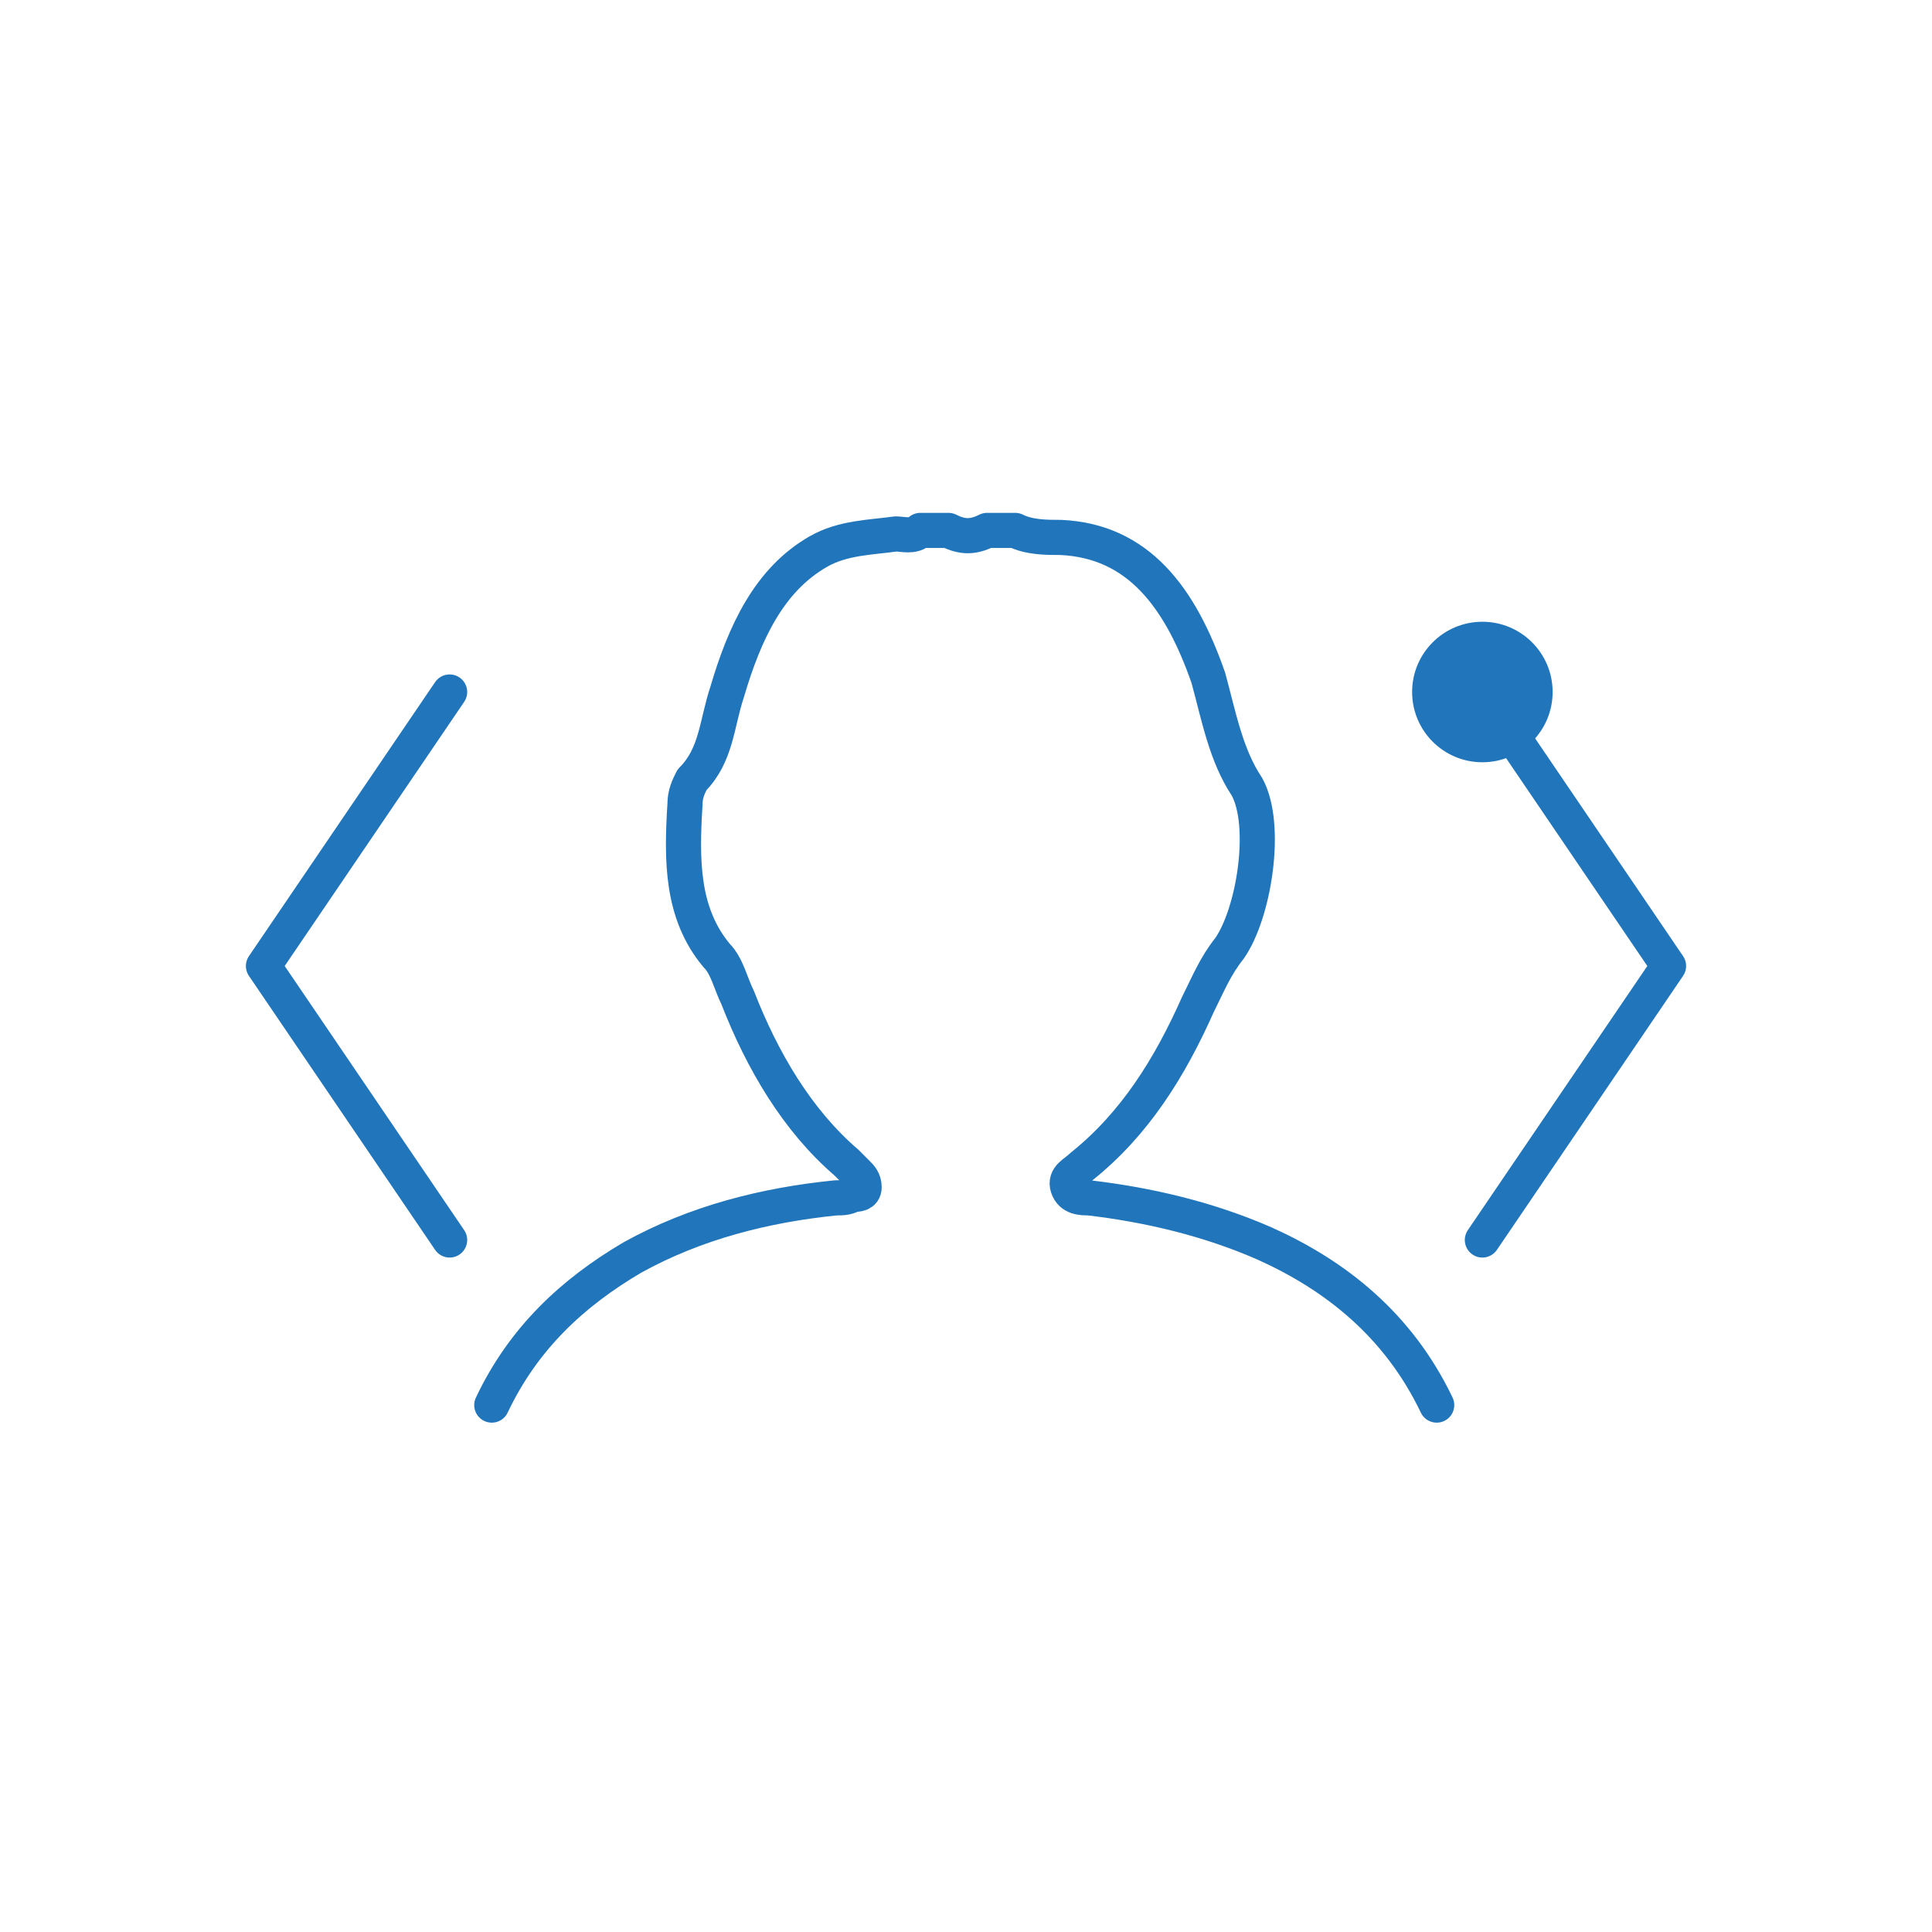 <?xml version="1.0" encoding="utf-8"?>
<!-- Generator: Adobe Illustrator 22.0.1, SVG Export Plug-In . SVG Version: 6.00 Build 0)  -->
<svg version="1.1" xmlns="http://www.w3.org/2000/svg" xmlns:xlink="http://www.w3.org/1999/xlink" x="0px" y="0px"
	 viewBox="0 0 55 55" style="enable-background:new 0 0 55 55;" xml:space="preserve">
<style type="text/css">
	.st0{display:none;}
	.st1{display:inline;fill:none;stroke:#2075BB;stroke-width:1.3;stroke-miterlimit:10;}
	.st2{display:inline;fill:#2075BB;}
	.st3{display:inline;fill:none;stroke:#2075BB;stroke-miterlimit:10;}
	.st4{display:inline;fill:none;stroke:#2075BB;stroke-linecap:round;stroke-linejoin:round;stroke-miterlimit:10;}
	.st5{display:inline;}
	.st6{fill:none;stroke:#2075BB;stroke-linecap:round;stroke-linejoin:round;stroke-miterlimit:10;}
	.st7{fill:none;stroke:#2075BB;stroke-miterlimit:10;}
	.st8{display:inline;fill:none;stroke:#2175BB;stroke-miterlimit:10;}
	.st9{display:inline;fill:#2175BB;}
	.st10{fill:#2175BB;}
	.st11{fill:none;stroke:#2175BB;stroke-miterlimit:10;}
	.st12{fill:none;stroke:#2175BB;stroke-linejoin:round;stroke-miterlimit:10;}
	
		.st13{display:inline;fill:none;stroke:#2175BB;stroke-width:1.3;stroke-linecap:round;stroke-linejoin:round;stroke-miterlimit:10;}
	.st14{fill:none;stroke:#2175BB;stroke-linecap:round;stroke-linejoin:round;stroke-miterlimit:10;}
	.st15{display:inline;fill:none;stroke:#2175BB;stroke-linecap:round;stroke-linejoin:round;stroke-miterlimit:10;}
	.st16{fill:#2075BB;}
	.st17{display:none;fill:none;stroke:#2075BB;stroke-linecap:round;stroke-linejoin:round;stroke-miterlimit:10;}
	.st18{display:none;fill:#2075BB;}
	.st19{display:inline;fill:none;stroke:#2075BB;stroke-width:2;stroke-miterlimit:10;}
	.st20{display:inline;fill:none;stroke:#2075BB;stroke-width:2;stroke-linecap:round;stroke-linejoin:round;stroke-miterlimit:10;}
	.st21{fill:none;stroke:#2075BB;stroke-width:2;stroke-linecap:round;stroke-linejoin:round;stroke-miterlimit:10;}
	.st22{fill:none;stroke:#2075BB;stroke-width:2;stroke-miterlimit:10;}
	.st23{display:inline;fill:none;stroke:#2175BB;stroke-width:2;stroke-miterlimit:10;}
	.st24{display:inline;fill:none;stroke:#2276BB;stroke-width:2;stroke-miterlimit:10;}
	.st25{fill:none;stroke:#2175BB;stroke-width:2;stroke-miterlimit:10;}
</style>
<g id="Positivo">
	<g id="mg_1_" class="st0">
		<polyline class="st1" points="47.2,24.6 42.4,41 21.6,45.8 17.5,34.8 3.6,34.3 2.6,32.4 7.7,27.8 17.6,25.6 19.6,13.2 30.3,9.2 
			49.6,16.4 		"/>
		<circle class="st2" cx="49.4" cy="16.5" r="2.3"/>
	</g>
	<g id="sp_1_" class="st0">
		<polyline class="st1" points="41.3,27.4 51.4,27.4 40.9,40.8 28.9,40.8 15.2,27.3 3.6,27.3 16,14.2 27.3,14.2 34.2,20.7 		"/>
		<circle class="st2" cx="34.3" cy="20.9" r="2.3"/>
	</g>
	<g id="mail_1_" class="st0">
		<path class="st1" d="M13.3,9.2c4.7,0,9.4,0,14.1,0c4.7,0,9.4,0,14.1,0c0.4,0,0.5,0.1,0.5,0.5c0,7.3,0,0.5,0,7.8l0,0.4
			c0,0,7,5.2,7,5.4c0,0.1,0,0.2,0,0.3c0,7.2,0,14.5,0,21.7c0,0.4-0.1,0.6-0.6,0.6c-14,0-28.1,0-42.1,0c-0.3,0-0.5,0-0.5-0.4
			c0-7.4,0-14.7,0-22.1c0-0.1,5.1-4,5.1-4v7c0,0,9.2,6.3,15.7,10.6c0.6,0.4,0.9,0.4,1.5,0c4.9-3.3,13.5-9.1,13.5-9.1"/>
		<line class="st1" x1="18.3" y1="15.7" x2="36.7" y2="15.7"/>
		<line class="st1" x1="18.3" y1="21.8" x2="36.7" y2="21.8"/>
		<circle class="st2" cx="41.5" cy="28.1" r="2.3"/>
	</g>
	<g id="local_1_" class="st0">
		<path class="st1" d="M30.7,24.1c1.2,2.6-0.9,5.6-3.8,5.7c-2.6,0.1-5.3-2.6-4.9-5.4c1-6.9,9.6-7.6,13.1-1.9
			c2.2,3.6,1.9,8.7-1.3,12.4c-3,3.5-6.6,8.3-6.6,8.3l-9.2-11.5l-0.1-0.1c0,0-0.1-0.1-0.1-0.1c-1.7-2.2-2.6-4.7-2.6-7.5
			c0-6.6,5.4-12,12-12c3.2,0,6.1,1.3,8.3,3.4"/>
		<circle class="st2" cx="36.6" cy="16" r="2.3"/>
	</g>
	<g id="telefone_1_" class="st0">
		<path class="st1" d="M43.3,28.8c0.2-3.1-0.3-6.1-1.7-8.9c-2.5-5-6.5-8.2-12-9.3c-5.4-1.1-10.4,0.2-14.6,3.8
			c-3.2,2.7-5.2,6.2-5.8,10.4C8.4,30.2,9.8,35,13.4,39c2.7,3,6.1,4.8,10.1,5.5c2.4,0.4,4.7,0.3,7.1-0.4c4.4-1.5,9.7-7.9,4.4-12.2
			c-0.7-0.6-1.8-0.5-2.7-0.7c-1-0.2-1.9,0-2.6,0.7c-0.2,0.2-0.5,0.5-0.7,0.7c-0.2,0.2-0.4,0.2-0.6,0.2c-3.7-1.2-6.2-3.7-7.4-7.4
			c-0.1-0.2-0.1-0.4,0.1-0.6c0.3-0.2,0.5-0.5,0.7-0.7c0.7-0.7,1-1.6,0.7-2.6c-0.2-1-0.5-2-0.8-2.9c-0.6-2-3.2-2.9-4.7-1.2
			c-0.3,0.4-0.7,0.7-1.1,1.1c-0.5,0.5-0.8,1.1-0.7,1.8c0.1,2.1,0.4,4.1,1.2,6.1c1.4,3.8,3.9,6.9,7.3,9.1c2.4,1.5,5,2.5,7.8,2.8"/>
		<circle class="st2" cx="43.3" cy="27.5" r="2.3"/>
	</g>
	<g id="suporte" class="st0">
		<path class="st3" d="M19.6,30c-0.4-0.6-0.7-1.3-0.9-2.1c0-0.2-0.1-0.3-0.4-0.3c-0.6-0.1-1.3-0.2-1.9-0.3c-0.2,0-0.3-0.1-0.3-0.3
			c0-0.6,0-1.3,0-1.9c0-0.2,0.1-0.3,0.3-0.3c0.7-0.1,1.3-0.2,2-0.3c0.2,0,0.3-0.1,0.3-0.3c0.2-0.8,0.5-1.5,0.9-2.2
			c0.1-0.1,0.1-0.2,0-0.4c-0.4-0.6-0.8-1.1-1.2-1.7c-0.1-0.1-0.1-0.2,0-0.3c0.5-0.5,1-1,1.4-1.4c0.1-0.1,0.2-0.1,0.4,0
			c0.5,0.4,1.1,0.8,1.6,1.2c0.2,0.1,0.3,0.1,0.4,0c0.6-0.4,1.3-0.7,2-0.9c0.2-0.1,0.3-0.1,0.3-0.4c0.1-0.7,0.2-1.3,0.3-2
			c0-0.2,0.1-0.2,0.2-0.2c0.7,0,1.4,0,2.1,0c0.2,0,0.2,0.2,0.2,0.3c0.1,0.6,0.2,1.3,0.3,1.9c0,0.2,0.1,0.3,0.3,0.3
			c0.7,0.2,1.5,0.5,2.1,0.9c0.1,0.1,0.2,0.1,0.4,0c0.5-0.4,1.1-0.8,1.6-1.2c0.2-0.1,0.3-0.1,0.4,0c0.5,0.5,0.9,1,1.4,1.4
			c0.1,0.1,0.1,0.2,0,0.3c-0.4,0.5-0.8,1.1-1.2,1.6c-0.1,0.2-0.1,0.3,0,0.4c0.4,0.6,0.7,1.4,0.9,2.1c0,0.2,0.1,0.2,0.3,0.3
			c0.7,0.1,1.3,0.2,2,0.3c0.2,0,0.3,0.1,0.3,0.3c0,0.6,0,1.3,0,1.9c0,0.2-0.1,0.3-0.3,0.3c-0.7,0.1-1.3,0.2-2,0.3
			c-0.2,0-0.3,0.1-0.3,0.3c-0.2,0.8-0.5,1.5-0.9,2.2c-0.1,0.2-0.1,0.3,0,0.4c0.4,0.6,0.8,1.1,1.2,1.7c0,0,0.1,0.1,0.1,0.1
			c0,0.1-0.1,0.1-0.1,0.2c-0.5,0.5-1,1-1.5,1.5c-0.1,0.1-0.2,0.1-0.3,0c-0.5-0.4-1.1-0.8-1.6-1.2c-0.2-0.1-0.3-0.1-0.5,0
			c-0.6,0.4-1.3,0.7-2.1,0.9c-0.2,0-0.3,0.1-0.3,0.3c-0.1,0.6-0.2,1.2-0.3,1.9c0,0.2-0.1,0.3-0.4,0.3c-0.6,0-1.2,0-1.8,0
			C25,36.1,25,36,25,35.7c-0.1-0.6-0.2-1.2-0.3-1.9c0-0.2-0.1-0.3-0.3-0.3c-13.3-0.2-13.8-5.5-14-9.8c-0.2-4.7,2.5-7.5,3.4-8.5
			C22,6.9,31,7.1,39.2,15.3c1.9,2.4,2.6,2.4,3,7.5c0,0.3,0,0.5,0.3,0.7c0.6,0.6,2.2,0.6,2.1,2.3c0.1,0.9,0,3.9-0.2,4.8
			c-0.4,1.6-1.8,2.8-3.4,3c-0.4,0-0.5,0.2-0.5,0.5c-0.9,7.8-12.2,8.9-13.6,8.8"/>
		<circle class="st2" cx="26.2" cy="42.9" r="2"/>
	</g>
	<g id="lock_1_" class="st0">
		<path class="st1" d="M27.5,35.4l0-7.9c0-1.6,1.3-3,2.9-3c3.5,0,8.8,0,8.8,0c1.6,0,3,1.3,3,3v14.7c0,1.6-1.3,3-3,3H15.7
			c-1.6,0-2.9-1.3-2.9-2.9h0V27.5c0-1.6,1.3-3,3-3h2.2c0,0,0,0,0,0l0-4.8c0-5.3,4.1-9.8,9.4-9.9c5.4-0.1,9.7,4.2,9.7,9.6v0.4"/>
		<circle class="st2" cx="27.5" cy="33.7" r="2.3"/>
	</g>
	<g id="nuvem_1_" class="st0">
		<path class="st3" d="M39.9,41.7c5.8,0,10.5-4.7,10.5-10.5c0-4.4-2.8-8.2-6.7-9.8l0-0.2c0-6-4.9-11-11-11c-3.8,0-7.2,2-9.2,4.9
			c-1.1-0.7-2.3-1.1-3.7-1.1c-3.7,0-6.7,3-6.7,6.7v0.2c-4.9,0.9-8.6,5.2-8.6,10.3c0,5.8,4.7,10.5,10.5,10.5h16.5"/>
		<circle class="st2" cx="31.5" cy="41.7" r="2"/>
	</g>
	<g id="ti_1_" class="st0">
		<path class="st3" d="M33.8,28.4c0.4-0.6,0.7-1.3,0.9-2.1c0-0.2,0.1-0.3,0.4-0.3c0.6-0.1,1.3-0.2,1.9-0.3c0.2,0,0.3-0.1,0.3-0.3
			c0-0.6,0-1.3,0-1.9c0-0.2-0.1-0.3-0.3-0.3c-0.7-0.1-1.3-0.2-2-0.3c-0.2,0-0.3-0.1-0.3-0.3c-0.2-0.8-0.5-1.5-0.9-2.2
			c-0.1-0.1-0.1-0.2,0-0.4c0.4-0.6,0.8-1.1,1.2-1.7c0.1-0.1,0.1-0.2,0-0.3c-0.5-0.5-1-1-1.4-1.4c-0.1-0.1-0.2-0.1-0.4,0
			c-0.5,0.4-1.1,0.8-1.6,1.2c-0.1,0.1-0.3,0.1-0.5,0c-0.6-0.4-1.3-0.7-2-0.8c-0.2-0.1-0.3-0.1-0.3-0.4c-0.1-0.7-0.2-1.3-0.3-2
			c0-0.2-0.1-0.2-0.2-0.2c-0.7,0-1.4,0-2.1,0c-0.2,0-0.2,0.2-0.2,0.3c-0.1,0.6-0.2,1.3-0.3,1.9c0,0.2-0.1,0.3-0.3,0.3
			c-0.7,0.2-1.5,0.5-2.1,0.9c-0.1,0.1-0.2,0.1-0.4,0c-0.5-0.4-1.1-0.8-1.6-1.2c-0.1-0.1-0.3-0.1-0.4,0c-0.5,0.5-0.9,1-1.4,1.4
			c-0.1,0.1-0.1,0.2,0,0.3c0.4,0.5,0.8,1.1,1.2,1.6c0.1,0.1,0.1,0.3,0,0.4c-0.4,0.6-0.7,1.4-0.9,2.1c0,0.2-0.1,0.2-0.3,0.3
			c-0.7,0.1-1.3,0.2-2,0.3c-0.2,0-0.3,0.1-0.3,0.3c0,0.6,0,1.3,0,1.9c0,0.2,0.1,0.3,0.3,0.3c0.7,0.1,1.3,0.2,2,0.3
			c0.2,0,0.3,0.1,0.3,0.2c0.2,0.8,0.5,1.5,0.9,2.2c0.1,0.2,0.1,0.3,0,0.4c-0.4,0.6-0.8,1.1-1.2,1.7c0,0-0.1,0.1-0.1,0.1
			c0,0.1,0.1,0.1,0.1,0.2c0.5,0.5,1,1,1.5,1.5c0.1,0.1,0.2,0.1,0.3,0c0.5-0.4,1.1-0.8,1.6-1.2c0.2-0.1,0.3-0.1,0.5,0
			c0.6,0.4,1.3,0.7,2.1,0.9c0.2,0,0.3,0.1,0.3,0.3c0.1,0.6,0.2,1.2,0.3,1.9c0,0.2,0.1,0.3,0.4,0.3c0.6,0,1.2,0,1.8,0
			c0.3,0,0.3-0.1,0.4-0.4c0.1-0.6,0.2-1.2,0.3-1.9c0-0.2,0.1-0.3,0.3-0.3c6,0,3.8,0,8,0h7.1c2.1,0,3.9-1.7,3.9-3.9V12.9
			c0-0.6-0.5-1.1-1-1.1H7.3c-0.6,0-1.1,0.5-1.1,1.1v23.3c0,0.6,0.5,1.1,1.1,1.1H22h0.8l-0.3,3.2c0,0-0.1,0.5-0.5,0.9
			c-0.4,0.4-1.1,1-1.1,1s-0.7,0.5,0.3,0.6c0.6,0.1,3.1,0.1,5.1,0.1h1.9c2,0,4.5-0.1,5-0.1c1-0.1,0.3-0.6,0.3-0.6s-0.7-0.6-1.1-1
			c-0.4-0.4-0.5-0.9-0.5-0.9l-0.3-3.2h0.8H46"/>
		<circle class="st2" cx="45.7" cy="37.3" r="2"/>
	</g>
	<g id="digital_1_" class="st0">
		<path class="st3" d="M18.4,34.8c-2.5-2.3-3.9-5.7-3.5-9.5c0.6-5.2,4.8-9.4,9.9-9.9c6-0.7,11.3,3.4,12.4,9c0.2,1.3,1.4,2.2,2.7,2.1
			h0c1.6,0,2.9-1.5,2.6-3.1C41,15.3,33.7,9.3,25,9.8c-8.3,0.5-15.1,7.3-15.6,15.6c-0.6,9.7,7.1,17.8,16.7,17.8l-4-22.8l23.5,13.2
			l-10.4,3.1l6.6,8.5"/>
		<circle class="st2" cx="18.5" cy="34.9" r="2"/>
	</g>
	<g id="facebook_1_" class="st0">
		<path class="st4" d="M29.7,32.3v-4.8h4l0.5-5h-4.5l0-2.5c0-1.3,0.1-2,2-2h2.5v-5h-4c-4.8,0-6.5,2.4-6.5,6.5v3h-3v5h3V42h6V39"/>
		<circle class="st2" cx="29.8" cy="32.8" r="2"/>
	</g>
	<g id="linkedin_1_" class="st0">
		<path class="st4" d="M20.2,22.7v14.3 M14.4,22.7 M29.1,39.1v-8.7c0-0.5,0-1,0.2-1.4c0.4-1,1.4-2.1,3-2.1c2.1,0,2.9,1.6,2.9,3.9
			v9.3h5.8v-9.9c0-5.3-2.8-7.8-6.6-7.8c-3.1,0-4.4,1.7-5.2,2.9v-2.5h-5.8c0.1,1.6,0,17.3,0,17.3l-3.2,0h-5.8c0,0,0-14.2,0-17.3
			c0-0.8,1.8-1.2,1.8-2.4c0-1.3-2.2-1.4-2.2-3c0-1.7,1.3-3,3.3-3c2,0,3.2,1.3,3.2,3c0,1.7-2.3,1.7-2.3,3c0,1.3,1.9,1.6,1.9,2.4"/>
		<circle class="st2" cx="29.1" cy="38.6" r="2"/>
	</g>
	<g id="youtube_1_" class="st0">
		<g class="st5">
			<path class="st6" d="M24.7,28.3v-6.6c0-0.3,0.1-0.5,0.4-0.6c0.3-0.1,0.5-0.1,0.8,0l6,4.3c0.1,0.1,0.3,0.4,0.3,0.6
				c0.1,0.3,0,0.5-0.3,0.6l-12.6,9.1l-3.4-0.4h0.3c-1.3,0-2.3-0.8-2.7-1.9v-0.1c-0.1-0.1-0.1-0.3-0.1-0.4c-0.1-1.3-0.5-3.9-0.5-7
				s0.4-5.7,0.5-7c0.1-0.1,0.1-0.3,0.1-0.4v-0.1c0.4-1.1,1.4-1.9,2.7-1.9h-0.3c0,0,5.1-0.8,11.7-0.8c6.7,0,11.7,0.8,11.7,0.8h-0.3
				c1.3,0,2.3,0.8,2.7,1.9v0.1c0.1,0.1,0.1,0.3,0.1,0.4c0.3,1.3,0.5,3.9,0.5,7s-0.4,5.7-0.5,7c-0.1,0.1-0.1,0.3-0.1,0.4v0.1
				c-0.4,1.1-1.4,1.9-2.7,1.9h0.3c0,0-5.1,0.8-11.7,0.8"/>
		</g>
		<circle class="st2" cx="28.1" cy="36.1" r="2"/>
	</g>
	<g id="missao" class="st0">
		<path class="st3" d="M9.9,45.8c0-1.7,0-3.5,0-5.2c0-1.7,0-3.5,0-5.2c0-0.3,0.1-0.4,0.4-0.4c1,0,5.7,0,6.4,0c0.3,0,0.3,0.2,0.3,0.4
			c0,2.3,0,4.6,0,6.8c0,1.2,0,2.4,0,3.6l2.2-0.1c0-6.4,0-12.8,0-19.1c0-0.4,0.1-0.4,0.5-0.4c2.1,0,4.2,0,6.3,0
			c0.3,0,0.4,0.1,0.4,0.4c0,3.2,0,6.4,0,9.6c0,3.2,0,6.3,0,9.5l2.2,0c0-2.2,0-4.4,0-6.6c0,0,0,0,0,0c0-2.2,0-4.4,0-6.6
			c0-0.3,0.1-0.4,0.4-0.4c2.1,0,4.3,0,6.4,0c0.3,0,0.4,0.1,0.4,0.4c0,4.4,0,8.7,0,13.1l2.2,0.1c0-7.2,0-14.3,0-21.5
			c0-0.3,0.1-0.4,0.4-0.4c2.1,0,4.2,0,6.3,0c0.4,0,0.5,0.1,0.5,0.5c0,3.6,0,7.1,0,10.7c0,3.6,0,7.1,0,10.7"/>
		<path class="st3" d="M41.5,12.2c-0.1,0.2-9.4,11.1-9.4,11.1l-9.3-7.3l-9.9,12"/>
		<circle class="st2" cx="41.5" cy="12.2" r="2"/>
	</g>
	<g id="valores" class="st0">
		<g class="st5">
			<polyline class="st7" points="17,29.5 17,32.9 17,33.4 15.5,33.4 			"/>
			<polyline class="st7" points="17,23.6 17,27.1 17,27.5 10,27.5 10,33.4 			"/>
			<path class="st7" d="M19.5,17h-1.9c-0.4,0-0.7,0.3-0.7,0.7v3.5l0,0.5h-3.5"/>
			<polyline class="st7" points="25.5,17 22.5,17 21.6,17 21.6,15.5 			"/>
			<polyline class="st7" points="31.4,17 27.5,17 27.5,10 21.6,10 			"/>
			<path class="st7" d="M33.4,13.5V17h2h2c0.4,0,0.7,0.3,0.7,0.7v1.8"/>
		</g>
		<circle class="st2" cx="21.6" cy="10" r="2"/>
		<g class="st5">
			<polyline class="st7" points="39.5,21.6 38,21.6 38,22.4 38,25.4 			"/>
			<polyline class="st7" points="45,21.6 45,27.5 38,27.5 38,27.8 38,31.2 			"/>
			<path class="st7" d="M41.5,33.4H38l0,0.3v3.6c0,0.4-0.3,0.7-0.7,0.7h-1.6"/>
		</g>
		<g class="st5">
			<path class="st7" d="M33.4,39.5V38l-0.1,0h-1.5L22,27.9c-1.4-1.4-1.4-3.7,0-5.1c1.4-1.4,3.7-1.4,5,0c0.2,0.2,0.3,0.3,0.4,0.4
				c0.1-0.2,0.3-0.3,0.4-0.4c1.4-1.4,3.7-1.4,5.1,0c1.4,1.4,1.4,3.7,0,5.1l-4,4"/>
			<polyline class="st7" points="33.4,45 27.5,45 27.5,38 27.4,38 23.6,38 			"/>
			<path class="st7" d="M21.6,41.5V38l-0.5,0h-3.5c-0.4,0-0.7-0.3-0.7-0.7v-2"/>
		</g>
		<circle class="st2" cx="10" cy="33.4" r="2"/>
		<circle class="st2" cx="33.4" cy="45" r="2"/>
		<circle class="st2" cx="45" cy="21.6" r="2"/>
	</g>
	<g id="qualidade_de_vida" class="st0">
		<path class="st3" d="M27.8,36.7c2.4,0.3,4.4-0.8,4.6-0.9c1-0.5,1.9-1,2.9-1.5c0.5-0.3,1-0.4,1.6-0.5c0.8-0.1,1.5,0,2,0.8
			c0.1,0.2,0.2,0.2,0.4,0.1c0.4-0.2,0.7-0.3,1.1-0.3c0.8-0.1,1.4,0.2,1.8,0.8c0.1,0.2,0.2,0.2,0.3,0.1c0.3-0.1,0.6-0.2,0.9-0.3
			c0.4-0.2,0.9-0.3,1.4-0.3c1,0,1.5,0.4,1.7,1.3c0,0.2,0,0.4,0,0.6c-0.1,0.6-0.4,1.1-0.9,1.4c-3.2,2.1-6.4,4.1-9.9,5.6
			c-2.1,0.8-4.2,1.5-6.3,2.1c-0.3,0.1-0.6,0.1-0.9,0.1c-0.1,0-0.3,0-0.4,0c-0.3,0-0.6,0-0.9,0c-1.4-0.1-2.8-0.4-4.2-0.6
			c-2.3-0.4-4.4-1.3-6.4-2.4c-0.7-0.4-1.4-0.8-2.1-1.1c-0.7-0.3-1.5-0.3-2.2-0.1c-1.1,0.3-3.5,1-3.5,1l0-8.5c0,0,1.5-0.8,2.3-1.2
			c1-0.4,2-0.8,3-1c0.6-0.1,1.2-0.1,1.8-0.2c0.1,0,0.2,0,0.3,0c0,0,0.1,0,0.1,0c0.2,0.1,0.5,0,0.7,0c2.4-0.1,4.3,1.3,6.4,2.2
			c2.4,1.1,4.4,0.7,5.7,0.1c1.9-0.8,12.1-5.2,13.2-15l-6.1,0l-2.5,6.2l-2.6-7.4l-1.5,3.6h-1.4l-2.1,5l-2.6-5.6l-1.6,3.4l-5.1,0
			c0,0-1.1-2.4-1.5-3.4c-1.1-3.2-1.2-7,1.3-9.6c2.8-2.8,8.3-3.1,12,1.6c3.8-4.7,9.2-4.4,12-1.6c0.6,0.6,1,1.2,1.3,1.9"/>
		<circle class="st2" cx="41.7" cy="13.3" r="2"/>
	</g>
	<g id="talentos" class="st0">
		<g class="st5">
			<path class="st7" d="M18.8,18.4c-0.3-0.2-0.6-0.3-0.9-0.4c-1-0.2-2.1-0.3-3.2-0.1c-2.1,0.3-3.1,1.3-3.5,3.8
				c-0.1,0.3-0.1,0.6-0.2,0.8c-0.6,0.8-0.7,2.6-0.1,3.3c0.4,0.5,0.7,1.2,0.9,1.8c0.5,1.2,1.2,2.2,2.2,2.9c0.2,0.1,0.4,0.3,0.4,0.6
				c-0.1,0.4-0.4,0.3-0.6,0.4c-1,0.1-2.1,0.3-3,0.7c-1.9,0.7-3.4,1.9-4.2,4.2c0,0.5-0.1,1.3-0.1,1.8c0.2,0.8,0.6,1.4,1.2,1.7
				c1.3,0.6,2.7,1,4.1,1.3c0.8,0.2,1.7,0,2.4-0.4h0c0.7-0.3,1.2-0.9,1.5-1.6c0.8-1.7,2-2.8,3.5-3.7c1.6-0.9,3.3-1.3,5.1-1.5
				c0.1,0,0.3,0,0.4-0.1c0.1,0,0.2,0,0.3-0.2c0-0.2-0.1-0.2-0.2-0.3c-0.1-0.1-0.2-0.2-0.3-0.3c-1.3-1-2.1-2.5-2.7-4.1
				c-0.1-0.4-0.3-0.8-0.5-1.1c-0.9-1.1-0.9-2.4-0.8-3.8c0-0.2,0.1-0.5,0.2-0.6c0.6-0.6,0.6-1.4,0.8-2.2c0.4-1.5,1-2.8,2.3-3.5
				c0.6-0.4,1.3-0.3,2-0.4c0.2,0,0.4,0.1,0.6-0.1c0.2,0,0.5,0,0.7,0c0.3,0.1,0.6,0.1,1,0c0.2,0,0.4,0,0.7,0c0.4,0.2,0.8,0.1,1.2,0.1
				c1.9,0.1,3,1.5,3.6,3.5c0.3,0.9,0.4,1.9,0.9,2.7c0.5,0.9,0.2,3.2-0.5,4c-0.3,0.4-0.6,0.9-0.8,1.4c-0.7,1.6-1.6,3-2.9,4
				c-0.2,0.1-0.4,0.2-0.3,0.5c0.1,0.2,0.4,0.2,0.6,0.3c1.5,0.2,3,0.5,4.4,1.2c1.8,0.8,3.3,2.1,4.3,4c0.3,0.6,0.7,1.1,1.3,1.5
				l0.2,0.1c0.8,0.5,1.8,0.7,2.7,0.5c1.1-0.2,2.1-0.6,3.2-1c0.9-0.3,1.7-0.9,2.1-2c0-0.5,0-0.9,0-1.4c-0.6-1.7-1.5-3.1-2.9-3.9
				c-1.5-0.9-3-1.3-4.6-1.4c-0.2,0-0.6,0-0.6-0.3c-0.1-0.4,0.2-0.5,0.4-0.7c1.1-0.9,1.9-2.1,2.4-3.7c0.1-0.3,0.2-0.6,0.5-0.8
				c0.6-0.6,0.8-2.7,0.4-3.3c-0.4-0.4-0.4-0.8-0.5-1.3c-0.3-1.2-0.7-2.4-1.8-2.9c-1.4-0.7-2.8-0.9-4.2-0.6"/>
		</g>
		<circle class="st2" cx="38" cy="18.2" r="2"/>
	</g>
	<g id="vagas" class="st0">
		<path class="st8" d="M10.9,44.1l4-4c2.9-2.9,7.2-4,11-2.6c1.6,0.6,3.2,0.8,5,0.8c7-0.2,12.8-5.8,13.3-12.8
			c0.5-8-5.8-14.6-13.7-14.6c-7.6,0-14.4,6.8-13.4,13.8c1.1,7.5,6.3,10.1,13.4,10.1c3.6,0,6.8-1.8,8.7-4.5c-0.6-1.2-1.5-2-2.5-2.6
			c-1.2-0.7-2.5-1-3.8-1.1c-0.1,0-0.2,0-0.3,0c-0.1,0-0.2,0-0.2-0.1c0-0.1,0.1-0.2,0.1-0.2c0.1-0.1,0.1-0.1,0.2-0.2
			c0.9-0.8,1.5-1.9,2-3.1c0.1-0.3,0.2-0.6,0.4-0.8c0.6-0.8,0.7-1.8,0.6-2.8c0-0.2,0-0.4-0.1-0.5c-0.4-0.4-0.5-1.1-0.6-1.7
			c-0.3-1.1-0.8-2.1-1.7-2.6c-0.5-0.3-1-0.2-1.4-0.3c-0.1,0-0.3,0.1-0.4-0.1c-0.2,0-0.3,0-0.5,0c-0.2,0.1-0.5,0.1-0.7,0
			c-0.2,0-0.4,0-0.6,0c-0.3,0.1-0.6,0.1-0.8,0.1c-1.4,0.1-2.2,1.1-2.7,2.6c-0.2,0.7-0.3,1.4-0.7,2c-0.4,0.7-0.2,2.3,0.3,3
			c0.2,0.3,0.4,0.7,0.6,1c0.5,1.2,1.2,2.2,2.1,3c0.1,0.1,0.3,0.2,0.3,0.4c-0.1,0.2-0.3,0.2-0.4,0.2c-1.1,0.1-2.2,0.4-3.2,0.9"/>
		<circle class="st9" cx="24.1" cy="27.7" r="2"/>
	</g>
	<g id="cadastrar_curriculo" class="st0">
		<g class="st5">
			<circle class="st10" cx="19.2" cy="27.5" r="2"/>
		</g>
		<path class="st8" d="M33.7,28.4l4.1-2.6h-4.1c-6.4,0-13.8,8.4-20.5,8.4c-3.4,0-6.4-1.7-8.3-4.3c0.6-1.1,1.4-1.9,2.4-2.4
			c1.1-0.6,2.3-0.9,3.6-1.1c0.1,0,0.2,0,0.3,0c0.1,0,0.2,0,0.2-0.1c0-0.1-0.1-0.2-0.1-0.2c-0.1-0.1-0.1-0.1-0.2-0.2
			c-0.9-0.7-1.5-1.8-1.9-2.9c-0.1-0.3-0.2-0.5-0.4-0.8c-0.6-0.8-0.6-1.7-0.6-2.6c0-0.2,0-0.3,0.1-0.4c0.4-0.4,0.4-1,0.6-1.6
			c0.3-1.1,0.7-2,1.6-2.5c0.4-0.3,0.9-0.2,1.4-0.3c0.1,0,0.3,0.1,0.4-0.1c0.2,0,0.3,0,0.5,0c0.2,0.1,0.4,0.1,0.6,0
			c0.2,0,0.4,0,0.5,0c0.3,0.1,0.5,0.1,0.8,0.1c1.4,0.1,2.1,1,2.6,2.5c0.2,0.6,0.3,1.3,0.7,1.9c0.4,0.6,0.2,2.2-0.3,2.8
			c-0.2,0.3-0.4,0.6-0.5,1c-0.5,1.1-1.1,2.1-2,2.8C15,26,14.8,26,14.9,26.2c0.1,0.2,0.2,0.2,0.4,0.2c1.1,0.1,2.1,0.4,3.1,0.8"/>
		<path class="st8" d="M33.7,21l4.1,2.6h-4.1c-2.4,0-4.9-1-7.4-2.3c-0.3-0.1-0.5-0.3-0.6-0.6h0c-0.1-0.3-0.1-0.6,0-0.9
			c1.8-4.5,6.8-8.1,12.1-8.1c9.9,0,16.1,10.8,10,19.7c-4.3,6.3-13.5,6.8-17.7,3.6c-0.9-0.7-2.2-0.6-3,0.2l-7.8,7.9"/>
	</g>
	<g id="solucao" class="st0">
		<path class="st8" d="M43.5,29.5c0-5.1,0-7,0-7.7c0-1.3-0.8-1.8-1.8-2.1c0,0-6.5,0.6-8.8,0.9c-1.8,0.2-2.8-1.2-1.3-3.4
			c1-1.5,1.3-2.1,1.3-3.4c0-2.8-2.4-5.1-5.3-5.1c-2.9,0-5.3,2.3-5.3,5.1c0,1.3,0.4,2.2,1.3,3.4c1.6,2.3,0.7,3.6-1.3,3.4
			c-2.2-0.1-8.8-0.9-8.8-0.9c-1.1-0.2-1.6,0.8-1.8,2c0,0-0.4,1.5-0.9,8.9c0,0.2,0,0.4,0,0.4c0.3,1.5,1.9,0.6,3.6-0.6
			c1.1-0.8,2.2-1.3,3.5-1.3c2.9,0,5.3,2.3,5.3,5.1s-2.4,5.1-5.3,5.1c-1.4,0-2.4-0.4-3.6-1.4c-1.2-1-2.9-2-3.4-0.8
			c-0.1,0.2-0.1,0.6-0.1,0.9c0.5,5.3,0.7,5.6,0.9,6.5c0.2,0.9,0.8,1.7,1.8,1.7h27.4c1.6,0,2.4-0.9,2.4-2.3c0-0.4,0-3.9,0-9.4"/>
		<circle class="st9" cx="43.5" cy="29.2" r="2"/>
	</g>
	<g id="check" class="st0">
		<g id="Page-1" class="st5">
			<g id="Core" transform="translate(-128, -86)">
				<g id="check-circle-outline" transform="translate(128, 86)">
					<path id="Shape" class="st11" d="M16.8,26.5l8.8,8.8l11.8-11.8c3.9-3.9,3.2-10.5-1.5-13.5l0,0c-0.7-0.4-1.4-0.8-2.2-1
						c-2-0.6-4.1-1-6.2-1C16,8,6.8,18,8.1,29.7c1,8.9,8.2,16.1,17.1,17.1C37,48.2,47,39,47,27.5"/>
				</g>
			</g>
		</g>
		<circle class="st9" cx="17.3" cy="26.9" r="2"/>
	</g>
	<g id="depoimento" class="st0">
		<g class="st5">
			<path class="st11" d="M45.9,13c1.8,2.5,3.3,6.5,2.8,13c-0.4,6.3-0.7,10.7-12.3,19.9c-0.6,0.4-1.2,0.7-1.9,0.7
				c-0.9,0-1.8-0.4-2.4-1.2c-1-1.4-0.8-3.3,0.5-4.3c9.4-7.5,9.5-9.7,9.9-14.8c-1.3,0.8-2.8,1.2-4.5,1.2c-5.1,0-9.2-4.2-9.2-9.4
				s4.1-9.4,9.2-9.4"/>
			<circle class="st10" cx="45.7" cy="12.4" r="2"/>
		</g>
		<g class="st5">
			<path class="st11" d="M23.3,13c1.8,2.5,3.3,6.5,2.8,13c-0.4,6.3-0.7,10.7-12.3,19.9c-0.6,0.4-1.2,0.7-1.9,0.7
				c-0.9,0-1.8-0.4-2.4-1.2c-1-1.4-0.8-3.3,0.5-4.3c9.4-7.5,9.5-9.7,9.9-14.8c-1.3,0.8-2.8,1.2-4.5,1.2c-5.1,0-9.2-4.2-9.2-9.4
				s4.1-9.4,9.2-9.4"/>
			<circle class="st10" cx="23" cy="12.4" r="2"/>
		</g>
	</g>
	<g id="design_1_" class="st0">
		<g id="design" class="st5">
			<path class="st12" d="M24.5,25.3C29.6,20.4,38.2,12.4,43.3,9c1-0.7,2.4-0.6,3.3,0.3c0.9,0.9,1,2.3,0.3,3.3
				c-3.3,4.9-12.5,14.7-17.2,19.6c-1.5,1.6-1.5,4.1,0.1,5.7l7.9,7.9c0.8,0.8,2.1,0.8,3,0l5.9-5.9"/>
			<path class="st12" d="M15,8.5l-5.9,5.9c-0.8,0.8-0.8,2.1,0,3l9.7,9.7c0.9,0.9,1.1,2.4,0.4,3.5c-0.4,0.7-0.6,1.5-0.4,2.5
				c-1.6-0.4-3.4,0.1-4.7,1.4c-2.8,2.9-2.3,6.1-2.3,6.1c-0.3,3.1-4.2,4.2-4.2,4.2c7.2,5.1,13.7-3,13.7-3c1.3-1.3,1.7-3.2,1.3-4.9
				c1,0.1,2.1-0.1,3-0.7"/>
			<line class="st12" x1="17.6" y1="11.1" x2="14.1" y2="14.7"/>
			<line class="st12" x1="20" y1="13.5" x2="18.4" y2="15.1"/>
			<line class="st12" x1="22.4" y1="15.9" x2="18.8" y2="19.5"/>
			<line class="st12" x1="24.8" y1="18.3" x2="23.2" y2="19.9"/>
			<line class="st12" x1="36.7" y1="30.2" x2="33.2" y2="33.8"/>
			<line class="st12" x1="39.1" y1="32.6" x2="37.5" y2="34.2"/>
			<line class="st12" x1="41.5" y1="35" x2="37.9" y2="38.5"/>
			<line class="st12" x1="43.9" y1="37.4" x2="42.2" y2="39"/>
		</g>
		<circle class="st9" cx="25" cy="24.9" r="2"/>
	</g>
	<g id="experiencia_1_" class="st0">
		<circle class="st9" cx="37.2" cy="19.5" r="2"/>
		<g class="st5">
			<polyline class="st11" points="16.4,27 13.8,24.4 23.3,23 27.5,14.5 31.7,23 41.2,24.4 38.6,26.9 			"/>
			<polyline class="st11" points="36.8,20.3 39.6,14.5 42.8,20.8 49.8,21.8 44.7,26.8 45.9,33.8 36.9,29 36.6,28.9 34.4,31.1 
				36,40.5 27.5,36.1 19,40.5 20.6,31.1 18.4,28.9 18.1,29 9.1,33.8 10.3,26.8 5.2,21.8 12.2,20.8 15.4,14.5 18.2,20.3 			"/>
		</g>
	</g>
	<g id="certificacao" class="st0">
		<path class="st13" d="M33.6,13c-1.1,0-0.2,0-1.3,0c-0.5,0-0.9-0.2-1.2-0.5c-0.7-0.8-1.5-1.5-2.2-2.3c-0.3-0.3-0.7-0.6-1.2-0.6
			c0,0-0.6,0-0.6,0c-0.5,0.1-0.9,0.4-1.3,0.8c-0.7,0.7-1.4,1.4-2.1,2.1c-0.3,0.3-0.6,0.5-1.1,0.5c-1.1,0-2.2,0-3.3,0
			c-1.3,0-2.2,0.8-2.2,2.2c0,1.1,0,2.3,0,3.4c0,0.4-0.1,0.7-0.4,1c-0.8,0.8-1.6,1.5-2.4,2.3c-0.9,0.8-0.9,2.2,0,3
			c0.8,0.8,1.6,1.6,2.5,2.5c0.2,0.2,0.3,0.5,0.3,0.8c0,1.1,0,2.3,0,3.4c0,1.4,0.8,2.2,2.1,2.2c-1.4,2.8-3.2,6.4-4.3,8.6
			c-0.1,0.2-0.1,0.5,0.1,0.7c0.2,0.2,0.4,0.2,0.6,0.1c0.1,0,0.2-0.1,0.2-0.1c1.6-0.6,3.2-1.3,4.8-1.9c0.2-0.1,0.3-0.1,0.5,0.1
			c1,1.3,2,2.6,3,3.9c0.2,0.2,0.3,0.3,0.6,0.3c0.3,0,0.4-0.3,0.5-0.5c0.1-0.3,2.1-6.5,2.3-7c0.1,0.3,2.2,6.9,2.3,7
			c0.2,0.4,0.5,0.6,0.9,0.3c0.1-0.1,0.2-0.2,0.3-0.3c1-1.3,1.9-2.5,2.9-3.8c0.1-0.2,0.3-0.2,0.5-0.1c1.6,0.7,3.3,1.3,4.9,2
			c0.3,0.1,0.5,0.1,0.7-0.1c0.2-0.2,0.2-0.5,0-0.7c-1.1-2.2-2.8-5.8-4.2-8.5c1.3-0.1,2-0.9,2-2.2c0-1.1,0-2.3,0-3.4
			c0-0.3,0.1-0.6,0.4-0.8c0.8-0.8,1.6-1.6,2.4-2.4c0.9-0.9,0.9-2.1,0-3c-0.8-0.8-1.6-1.6-2.4-2.4c-0.2-0.2-0.3-0.5-0.3-0.8
			c0-1.1,0-2.3,0-3.4"/>
		<circle class="st9" cx="37.9" cy="15.5" r="2.3"/>
	</g>
	<g id="certificado" class="st0">
		<g id="Page-1_1_" class="st5">
			<g id="icon-138-certificate">
				<path id="certificate" class="st14" d="M11.8,39.7c-1.7,0-3.1-1.4-3.1-3.1V16.2c0-1.7,1.4-3.1,3.1-3.1h31.4
					c1.7,0,3.1,1.4,3.1,3.1v20.4c0,1.7-1.4,3.1-3.1,3.1H22.8V46l-3.9-3.9L14.9,46v-6.3v-1.6v-3.2c-1-1-1.6-2.3-1.6-3.8
					c0-3,2.5-5.5,5.5-5.5s5.5,2.5,5.5,5.5c0,1.5-0.6,2.9-1.6,3.8l0,0l0,0 M41.6,20.9H13.4l0,0 M41.6,25.6H27.5l0,0 M41.6,30.3h-9.4
					l0,0"/>
			</g>
		</g>
		<circle class="st9" cx="22.7" cy="35" r="2"/>
	</g>
	<g id="flexibilidade" class="st0">
		<circle class="st9" cx="15.5" cy="43.1" r="2"/>
		<circle class="st9" cx="28.8" cy="11.9" r="2"/>
		<circle class="st9" cx="42.1" cy="43.1" r="2"/>
		<path class="st15" d="M39.5,39.1c0-2.2,0-0.5,0-2.7c0-3.5,0-1.9,0-5.4c0-0.3-0.1-0.4-0.4-0.4c-0.6,0-1.2,0-1.8,0
			c-0.7,0-1.2-0.5-1.2-1.2c0-2.4,0-4.9,0-7.3c0-0.7,0.5-1.2,1.2-1.2c0.6,0,1.3,0,1.9,0c0.3,0,0.3-0.1,0.3-0.3c0-1.3,0-5.5,0-6.8
			c0-1.4,0-2.6,0-4h2.6c0,1.4,0,2.6,0,4c0,1.3,0,5.5,0,6.8c0,0.2,0.1,0.3,0.3,0.3c0.6,0,1.3,0,1.9,0c0.7,0,1.2,0.5,1.2,1.2
			c0,2.4,0,4.9,0,7.3c0,0.7-0.5,1.2-1.2,1.2c-0.6,0-1.2,0-1.8,0c-0.3,0-0.4,0.1-0.4,0.4c0,3.5,0,1.9,0,5.4c0,2.2,0,4.5,0,6.7"/>
		<path class="st15" d="M26.2,15.9c0,5.7,0,7.8,0,13.4c0,0.4-0.1,0.5-0.5,0.5c-0.6,0-1.2,0-1.7,0c-0.7,0-1.2,0.5-1.2,1.2
			c0,2.5,0,4.9,0,7.4c0,0.7,0.5,1.2,1.2,1.2c0.6,0,1.2,0,1.8,0c0.3,0,0.4,0.1,0.4,0.4c0,2.6,0,2.8,0,5.3h2.6c0-2.6,0-2.8,0-5.3
			c0-0.3,0.1-0.4,0.4-0.4c0.6,0,1.2,0,1.8,0c0.7,0,1.2-0.5,1.2-1.2c0-2.5,0-4.9,0-7.4c0-0.7-0.5-1.1-1.2-1.2c-0.6,0-1.2,0-1.7,0
			c-0.4,0-0.5-0.1-0.5-0.5c0-5.7,0-11.8,0-17.4"/>
		<path class="st15" d="M12.9,39.1c0-3.3,0-0.4,0-3.6c0-3.3,0-7.3,0-10.6c0-0.3-0.1-0.4-0.4-0.4c-0.5,0-1.1,0-1.6,0
			c-1,0-1.4-0.4-1.4-1.4c0-2.4,0-4.7,0-7.1c0-0.8,0.5-1.2,1.3-1.2c0.6,0,1.2,0,1.7,0c0.3,0,0.4-0.1,0.4-0.4c0-1.8,0-2.8,0-4.6h2.6
			c0,1.8,0,2.8,0,4.6c0,0.3,0.1,0.4,0.4,0.4c0.6,0,1.2,0,1.7,0c0.8,0,1.3,0.5,1.3,1.2c0,2.4,0,4.7,0,7.1c0,1-0.4,1.4-1.4,1.4
			c-0.5,0-1.1,0-1.6,0c-0.3,0-0.4,0.1-0.4,0.4c0,3.3,0,7.3,0,10.6c0,3.3,0,4.4,0,7.6"/>
	</g>
	<g id="simplificar" class="st0">
		<g class="st5">
			<polyline class="st14" points="10.1,24.6 27.2,7.5 44.2,24.5 			"/>
			<polyline class="st14" points="44.3,30.4 27.2,47.5 10,30.4 			"/>
			<polyline class="st14" points="32.5,18 28.1,22.3 30.5,24.7 			"/>
			<polyline class="st14" points="20.2,14.4 25.4,19.7 27.2,17.9 			"/>
			<line class="st14" x1="17.6" y1="22.3" x2="22.9" y2="17.1"/>
			<line class="st14" x1="25.1" y1="24.6" x2="20.2" y2="19.7"/>
			<polyline class="st14" points="24.7,39.7 22,37 28.6,30.4 			"/>
			<line class="st14" x1="39.1" y1="30.4" x2="32.4" y2="37.1"/>
			<polyline class="st14" points="24.6,44.9 30,39.6 27.4,37 32.5,32 35,34.5 			"/>
			<line class="st14" x1="15.4" y1="30.4" x2="19.8" y2="34.9"/>
			<line class="st14" x1="20.1" y1="30.4" x2="17.7" y2="32.8"/>
			<line class="st14" x1="12.5" y1="22.1" x2="15.1" y2="24.7"/>
			<line class="st14" x1="24.6" y1="34.5" x2="22.7" y2="32.5"/>
			<line class="st14" x1="42.1" y1="22.4" x2="39.9" y2="24.5"/>
		</g>
		<line class="st15" x1="5.2" y1="27.5" x2="48.1" y2="27.5"/>
		<polyline class="st15" points="34.4,23.4 36.1,21.6 27.2,12.7 25.5,14.5 		"/>
		<circle class="st9" cx="47.5" cy="27.5" r="2"/>
	</g>
	<g id="performance" class="st0">
		<g class="st5">
			<path class="st6" d="M42.5,23.6c2.3,3.1,3.7,7,3.7,11.2"/>
			<path class="st6" d="M29.1,16c4.3,0.4,8.2,2.2,11.2,5"/>
			<line class="st6" x1="27.2" y1="34.8" x2="39.8" y2="27.8"/>
			<path class="st6" d="M25.4,16c-8.2,0.8-14.8,6.9-16.5,14.7c-0.5,2.1,1.1,4,3.3,4h9.5"/>
		</g>
		<circle class="st2" cx="27.5" cy="34.8" r="2"/>
	</g>
	<g id="agil" class="st0">
		<path class="st4" d="M14.7,32.3c-2.2,1.3-3.5,3.8-3,6.6c0.5,2.3,2.4,4.3,4.7,4.7c4,0.8,7.5-2.2,7.5-6c0-3.4-6.1-7.4-6.1-11.1v0
			c0-4.8,3.9-8.6,8.6-8.6l5.7,0"/>
		<g class="st5">
			<line class="st6" x1="43.4" y1="33.6" x2="33.1" y2="43.8"/>
			<line class="st6" x1="43.4" y1="43.8" x2="33.1" y2="33.6"/>
		</g>
		<circle class="st2" cx="33.1" cy="24.7" r="2"/>
		<path class="st4" d="M33.2,24.6l9.8-5.8c0.2-0.2,0.4-0.5,0.4-0.8s-0.1-0.6-0.4-0.8l-9.8-5.8c-0.1-0.1-0.2-0.1-0.4-0.1
			c-0.4,0-0.7,0.3-0.7,0.7h0V18"/>
	</g>
	<g id="inovacao" class="st0">
		<g class="st5">
			<path class="st6" d="M27.9,45c0,0,2.4-2.2,2.4-2.6c0-0.4-0.2-0.8-0.6-0.8h-4.1c-0.5,0-0.8-1.1-0.8-1.6l0,0c0-0.4,0.4-0.8,0.8-0.8
				l4.8,0c1.8,0,1.8-2,2-4.2c0.6-3.1,2.7-5.5,3-5.9c0,0,0,0,0,0c0.9-1.4,1.4-3.2,1.4-5c-0.1-5-4.1-9-9.1-9.1
				c-5.1-0.1-9.3,4.1-9.3,9.2c0,1.8,0.5,3.4,1.3,4.8c0,0,0,0,0,0c0.3,0.5,2.3,3,3,6c0.2,1,1,1.7,2,1.7l4.6,0.1"/>
			<line class="st6" x1="27.5" y1="11.7" x2="27.5" y2="7.2"/>
			<line class="st6" x1="37.6" y1="16.5" x2="41.3" y2="12.8"/>
			<line class="st6" x1="17.4" y1="16.5" x2="13.7" y2="12.8"/>
		</g>
		<circle class="st2" cx="27.5" cy="45.5" r="2"/>
	</g>
	<g id="uniao_1_" class="st0">
		<path class="st4" d="M43.9,37.1c-0.2,1.1-1,2-2.1,2.1c-1,0.1-1.9,0-2.7-0.9c-1.3-1.4-2.7-2.6-4.1-4c-0.3-0.3-0.6-0.6-0.9-0.2
			c-0.3,0.4,0,0.7,0.2,0.9c0.1,0.1,0.2,0.2,0.3,0.3c1.3,1.3,2.6,2.5,3.9,3.8c0.4,0.3,0.4,0.6,0.1,1c-1.1,2-2.9,1.9-4.6,0.5
			c-1.5-1.2-2.8-2.6-4.1-4c-0.1-0.1-0.2-0.2-0.4-0.3c-0.3-0.3-0.5-0.5-0.9-0.2c-0.3,0.3-0.1,0.6,0.2,0.9c1,0.9,1.9,1.8,2.8,2.8
			c0.2,0.2,0.5,0.5,0.7,0.7c0.9,0.9,0.9,0.9,0.1,1.8c-0.9,1-1.8,1.2-3,0.6c-0.7-0.3-1.3-0.8-1.9-1.3c-1.4-1.3-2.7-2.6-4.1-3.9
			c-0.1-0.1-0.2-0.2-0.3-0.3c-0.2-0.2-0.5-0.4-0.8-0.1c-0.3,0.3-0.1,0.6,0.1,0.8c1.2,1.2,2.4,2.3,3.6,3.5c0.8,0.8,0.8,0.8-0.1,1.5
			c-1.1,0.8-1.9,0.8-3,0.1c-0.6-0.4-1.2-1-1.7-1.5c-2.4-2.4-4.8-4.7-7.1-7.1c-0.9-1-2-1.5-3.3-1.9c-0.3-0.1-0.6-0.2-0.9-0.3
			c-0.7-0.2-1.2-0.8-1.2-1.6c0-3.3,0-6.7,0-10c0-0.8,0.6-1.5,1.4-1.6c1.7-0.3,3.1-1.1,4.5-2c1.1-0.8,2.2-1.7,3.4-2.3
			c0.8-0.4,1.6-0.7,2.5-0.8"/>
		<path class="st4" d="M46.2,32.5c0,1-0.2,1.2-1.2,1.4c-1.4,0.2-2.5-0.3-3.4-1.2c-2.3-2.3-4.6-4.6-6.9-6.9c-2.4-2.4-4.8-4.8-7.3-7
			c-0.6-0.6-0.7-0.6-1.3,0c-1.8,1.9-3.7,3.8-5.5,5.7c-1,1.1-2.2,1.2-3.4,0.4c-1.1-0.7-1.4-2-0.8-3.1c0.2-0.3,0.4-0.6,0.7-0.9
			c2.8-2.8,5.7-5.7,8.5-8.5c1.2-1.2,2.2-1.4,3.7-0.5c2.3,1.4,4.6,2.8,7,4.1c2.5,1.5,4.9,3.1,7.7,4.1c0,0,0,0,0.1,0
			c2.2,0.9,2,0.9,2,3.3C46.2,24.8,46.2,30.9,46.2,32.5z"/>
		<circle class="st2" cx="43.9" cy="37.2" r="2"/>
	</g>
	<g id="compliance" class="st0">
		<g class="st5">
			<path class="st7" d="M38.3,21.7c-0.7-0.3-1.3-0.5-2-0.7c-2.9-0.9-5.8-1.1-9-1.2c-2.3,0-4.7,0.2-7.1,0.8c-1.7,0.4-3.4,0.9-4.9,1.9
				c-0.7,0.4-1.2,1-1.5,1.8c-0.1,0.4,0.1,0.8-0.2,1.1c-0.3,0.3-0.7,0.4-1,0.7c-1.9,1.8-2.3,4.8-0.9,7c0.9,1.4,2.2,2.2,3.9,2.1
				c0.5,0,0.6,0.1,0.7,0.5c0.4,1.7,1,3.2,2,4.6c2.9,4.1,6.8,5.7,11.4,4.9c2.4-0.5,4.5-1.7,6.1-3.6c1.5-1.8,2.5-3.8,3.1-6.1
				c0.1-0.3,0.1-0.4,0.5-0.3c1.2,0.2,2.2-0.2,3.1-1c2.4-2.1,2.6-6.8-0.8-8.7c-0.1-0.1-0.2-0.1-0.2-0.3c0.1-0.8-0.2-1.5-0.8-2
				c-0.3-0.3-0.5-0.7-0.5-1.2L40,20.8c0-0.6,0-1.3,0.1-1.9c0.4-1.7-0.3-3.6-1.9-4.4c-3-1.5-6-3-9-4.5c-1.1-0.6-2.3-0.6-3.4,0
				c-3,1.5-6,2.9-8.9,4.4c-1.4,0.7-2.1,1.9-2.1,3.4c0,0.7,0.1,1.2,0.4,1.7c0.1,0.3,0.3,0.3,0.6,0.2c0.7-0.5,2.1-1,2.9-1.3
				c1.9-0.6,3.9-0.9,5.8-1c0.3,0,0.5-0.1,0.5-0.4c0.1-1.2,1.3-2.2,2.6-2.2c1.3,0,2.4,1,2.5,2.2c0,0.3,0.1,0.3,0.4,0.4
				c0.6,0,1.1,0.1,1.7,0.2c2,0.3,4,0.7,5.9,1.5 M15.4,27.5c1.5-0.1,3,0.2,4.5,0.4c1.4,0.1,2.8,0.2,4.2,0.2c3.2,0,6.4,0.1,9.6-0.2
				c1-0.1,2.1-0.2,3.1-0.3c1-0.2,2-0.1,3.1-0.1"/>
		</g>
		<circle class="st2" cx="32.1" cy="32.6" r="2"/>
		<circle class="st2" cx="23" cy="32.6" r="2"/>
	</g>
	<g id="seguranca" class="st0">
		<g class="st5">
			<path class="st6" d="M41.6,14.9c0,0,0.8,0,1.2,0.1c0.4,0,0.6,0.1,0.6,0.6c0,0.8,0,1.3,0,2.2c-0.1,5.4-1.2,10.4-3.4,15.2
				c-2.7,5.6-6.7,9.8-12.1,12.9c-0.3,0.2-0.6,0.1-0.9-0.1c-4.7-2.6-8.4-6.3-11-11c-2.3-4-3.5-8.4-4.1-13c-0.2-2-0.3-4-0.3-5.9
				c0-0.5,0.1-0.8,0.7-0.8c5.4-0.2,10.3-1.9,14.4-5.4c0.5-0.4,0.8-0.5,1.4,0c2.4,2,5,3.4,7.9,4.3"/>
		</g>
		<circle class="st2" cx="36.3" cy="13.8" r="2"/>
	</g>
	<g id="gestao_usuario" class="st0">
		<circle class="st2" cx="46.8" cy="37.1" r="2"/>
		<g id="ti_3_" class="st5">
			<path class="st7" d="M20.9,33.5c0.4-0.6,0.6-1.2,0.8-1.8c0-0.2,0.1-0.3,0.3-0.3c0.6-0.1,1.1-0.2,1.7-0.3c0.2,0,0.3-0.1,0.3-0.3
				c0-0.6,0-1.2,0-1.7c0-0.1-0.1-0.3-0.2-0.3c-0.6-0.1-1.2-0.2-1.8-0.3c-0.2,0-0.2-0.1-0.3-0.2c-0.2-0.7-0.4-1.3-0.8-1.9
				c-0.1-0.1,0-0.2,0-0.3c0.4-0.5,0.7-1,1.1-1.5c0.1-0.1,0.1-0.2,0-0.3c-0.4-0.4-0.9-0.9-1.3-1.3c-0.1-0.1-0.2-0.1-0.3,0
				c-0.5,0.4-1,0.7-1.4,1c-0.1,0.1-0.3,0.1-0.4,0c-0.6-0.4-1.2-0.6-1.8-0.7c-0.2,0-0.3-0.1-0.3-0.3c-0.1-0.6-0.2-1.2-0.3-1.8
				c0-0.1-0.1-0.2-0.2-0.2c-0.6,0-1.2,0-1.9,0c-0.2,0-0.2,0.2-0.2,0.3c-0.1,0.6-0.2,1.1-0.3,1.7c0,0.2-0.1,0.2-0.3,0.3
				c-0.7,0.2-1.3,0.4-1.9,0.8c-0.1,0.1-0.2,0.1-0.4,0c-0.5-0.4-1-0.7-1.4-1c-0.1-0.1-0.3-0.1-0.3,0c-0.4,0.4-0.8,0.9-1.3,1.3
				c-0.1,0.1-0.1,0.2,0,0.3c0.4,0.5,0.7,1,1.1,1.5c0.1,0.1,0.1,0.3,0,0.4c-0.4,0.6-0.6,1.2-0.8,1.9c0,0.2-0.1,0.2-0.3,0.2
				c-0.6,0.1-1.2,0.2-1.8,0.3c-0.2,0-0.2,0.1-0.2,0.3c0,0.6,0,1.2,0,1.7c0,0.2,0.1,0.3,0.2,0.3c0.6,0.1,1.2,0.2,1.8,0.3
				c0.1,0,0.2,0.1,0.3,0.2c0.2,0.7,0.4,1.4,0.8,2c0.1,0.1,0.1,0.2,0,0.3c-0.4,0.5-0.7,1-1.1,1.5c0,0-0.1,0.1-0.1,0.1
				c0,0,0.1,0.1,0.1,0.1c0.4,0.4,0.9,0.9,1.3,1.3c0.1,0.1,0.2,0.1,0.3,0c0.5-0.3,0.9-0.7,1.4-1c0.1-0.1,0.2-0.1,0.4,0
				c0.6,0.4,1.2,0.6,1.8,0.8c0.2,0,0.3,0.1,0.3,0.3c0.1,0.6,0.2,1.1,0.3,1.7c0,0.2,0.1,0.3,0.3,0.3c0.5,0,1.1,0,1.6,0
				c0.2,0,0.3-0.1,0.3-0.3c0.1-0.6,0.2-1.1,0.3-1.7c0-0.2,0.1-0.3,0.3-0.3c1.3,0,4.8,0.3,8.2-1.4c2.6-1.3,7.3-1.8,7.3-1.8
				c0.1,0,0.3,0,0.4-0.1c0.1,0,0.3,0,0.3-0.2c0-0.2-0.1-0.2-0.2-0.3c-0.1-0.1-0.2-0.2-0.3-0.3c-1.4-1.1-2.2-2.7-2.9-4.4
				c-0.2-0.4-0.3-0.8-0.5-1.2c-0.9-1.1-1-2.5-0.8-4c0-0.2,0.1-0.5,0.2-0.7c0.6-0.6,0.7-1.5,0.9-2.4c0.4-1.6,1.1-3,2.5-3.7
				c0.7-0.4,1.4-0.3,2.1-0.4c0.2,0,0.4,0.1,0.6-0.1c0.2,0,0.5,0,0.7,0c0.3,0.1,0.7,0.1,1,0c0.2,0,0.5,0,0.7,0
				c0.4,0.2,0.8,0.1,1.2,0.2c2.1,0.1,3.2,1.6,3.9,3.7c0.3,1,0.5,2,1,2.9c0.6,1,0.2,3.4-0.5,4.3c-0.3,0.4-0.6,0.9-0.8,1.5
				c-0.8,1.7-1.7,3.2-3,4.3c-0.2,0.1-0.5,0.3-0.4,0.6c0.1,0.2,0.4,0.2,0.6,0.3c1.6,0.2,3.2,0.5,4.7,1.2c1.4,0.6,2.6,1.5,3.5,2.7"/>
		</g>
	</g>
	<g id="acomp_rh">
		<g>
			<path class="st6" d="M14,40c0.9-1.9,2.3-3.2,4-4.2c1.8-1,3.8-1.5,5.8-1.7c0.2,0,0.3,0,0.5-0.1c0.1,0,0.3,0,0.3-0.2
				c0-0.2-0.1-0.3-0.2-0.4c-0.1-0.1-0.2-0.2-0.3-0.3c-1.4-1.2-2.4-2.9-3.1-4.7c-0.2-0.4-0.3-0.9-0.6-1.2c-1-1.2-1-2.7-0.9-4.3
				c0-0.3,0.1-0.5,0.2-0.7c0.7-0.7,0.7-1.6,1-2.5c0.5-1.7,1.2-3.2,2.6-4c0.7-0.4,1.5-0.4,2.2-0.5c0.2,0,0.5,0.1,0.7-0.1
				c0.3,0,0.5,0,0.8,0c0.4,0.2,0.7,0.2,1.1,0c0.3,0,0.5,0,0.8,0c0.4,0.2,0.9,0.2,1.3,0.2c2.2,0.1,3.4,1.7,4.2,4
				c0.3,1.1,0.5,2.2,1.1,3.1c0.6,1.1,0.2,3.6-0.5,4.6c-0.4,0.5-0.6,1-0.9,1.6c-0.8,1.8-1.8,3.4-3.3,4.6c-0.2,0.2-0.5,0.3-0.4,0.6
				c0.1,0.3,0.4,0.3,0.6,0.3c1.7,0.2,3.4,0.6,5,1.3c2,0.9,3.8,2.3,4.9,4.6"/>
		</g>
		<circle class="st16" cx="42.2" cy="19.7" r="2"/>
		<g>
			<polyline class="st6" points="42.2,19.7 47.5,27.5 42.2,35.3 			"/>
		</g>
		<g>
			<polyline class="st6" points="12.8,19.7 7.5,27.5 12.8,35.3 			"/>
		</g>
	</g>
	<path class="st17" d="M39.8,38.5H20.7c-3,0-5.5-2.5-5.5-5.5v0c0-3,2.5-5.5,5.5-5.5h13.7c3,0,5.5-2.5,5.5-5.5v0c0-3-2.5-5.5-5.5-5.5
		H15.2"/>
	<circle class="st18" cx="37.2" cy="57.7" r="2"/>
</g>
<g id="Grandes" class="st0">
	<g id="mg_2_">
		<polyline class="st19" points="348,10.1 332.5,62.9 265.5,78.6 252.3,43.1 207.5,41.5 204.2,35.1 220.7,20.5 252.4,13.4 
			259.2,-26.5 293.5,-39.6 355.7,-16.2 		"/>
		<circle class="st2" cx="355.1" cy="-15.9" r="5"/>
	</g>
	<g id="sp_2_">
		<polyline class="st19" points="328.1,19.3 360.8,19.3 327,62.5 288.2,62.5 244.1,19 206.5,19 246.5,-23.5 283.1,-23.5 305.2,-2.4 
					"/>
		<circle class="st2" cx="305.6" cy="-1.8" r="5"/>
	</g>
	<g id="mail_2_">
		<path class="st19" d="M238-39.5c15.2,0,30.4,0,45.6,0c15.1,0,30.3,0,45.4,0c1.3,0,1.7,0.3,1.7,1.7c0,23.4,0,1.6,0,25l0,1.3
			c0,0,22.5,16.7,22.5,17.4c0,0.3,0,0.6,0,0.9c0,23.3,0,46.7,0,70c0,1.4-0.4,1.8-1.8,1.8c-45.3,0-90.5,0-135.8,0
			c-1,0-1.6-0.1-1.6-1.4c0-23.7,0-47.5,0-71.2c0-0.2,16.5-12.8,16.5-12.8v22.6c0,0,29.7,20.2,50.7,34.3c1.8,1.2,2.8,1.2,4.7-0.1
			c15.8-10.6,43.6-29.2,43.6-29.2"/>
		<line class="st19" x1="254.1" y1="-18.6" x2="313.5" y2="-18.6"/>
		<line class="st19" x1="254.1" y1="1" x2="313.5" y2="1"/>
		<circle class="st2" cx="329" cy="21.5" r="5"/>
	</g>
	<g id="local_2_">
		<path class="st19" d="M294.8,8.5c3.8,8.3-2.8,18-12.1,18.3c-8.5,0.3-17-8.4-15.7-17.3c3.1-22.1,31-24.4,42.3-6.3
			c7.2,11.6,6,28.1-4.1,40C295.6,54.6,284,69.8,284,69.8l-29.5-37.1l-0.3-0.4c-0.1-0.1-0.2-0.2-0.3-0.4c-5.5-6.9-8.4-15.3-8.4-24.2
			c0.1-21.3,17.5-38.6,38.8-38.6c10.4,0,19.8,4.2,26.7,10.9"/>
		<circle class="st2" cx="313.8" cy="-17.5" r="5"/>
	</g>
	<g id="telefone_2_">
		<path class="st19" d="M334.9,23.8c0.1-1.9,0.2-3.7,0.1-5.5c-0.2-8-1.9-15.8-5.7-23.1c-8.2-16-21-26.3-38.7-29.9
			c-17.6-3.6-33.5,0.6-47.2,12.3c-10.4,8.8-16.7,20.1-18.7,33.5c-2.5,17.2,2,32.6,13.7,45.6c8.7,9.7,19.6,15.5,32.5,17.6
			c7.6,1.2,15.3,0.9,22.7-1.2c14.3-4.7,31.2-25.5,14.3-39.3c-2.4-1.9-5.8-1.7-8.8-2.4c-3.2-0.8-6.1,0-8.5,2.3
			c-0.8,0.7-1.6,1.5-2.3,2.3c-0.6,0.7-1.2,0.8-2,0.5c-11.9-4-19.9-12-23.9-23.9c-0.3-0.8-0.3-1.3,0.4-1.9c0.9-0.7,1.6-1.5,2.4-2.3
			c2.2-2.4,3.1-5.1,2.3-8.3c-0.8-3.2-1.6-6.3-2.6-9.4c-2-6.3-10.3-9.2-15.2-3.8c-1.1,1.2-2.3,2.4-3.5,3.5c-1.8,1.6-2.5,3.6-2.4,6
			c0.2,6.7,1.3,13.3,3.7,19.6c4.6,12.4,12.4,22.2,23.5,29.4c7.6,5,16,8,25,9.1"/>
		<circle class="st2" cx="335.1" cy="19.5" r="5"/>
	</g>
	<g id="atendimento_2_">
		<path class="st19" d="M258.1,28.3c-1.3-2.1-2.2-4.3-2.8-6.7c-0.1-0.6-0.4-0.9-1.1-1c-2.1-0.3-4.1-0.7-6.1-1
			c-0.6-0.1-0.9-0.3-0.9-1c0.1-2.1,0-4.2,0-6.3c0-0.7,0.2-0.9,0.9-1c2.1-0.3,4.2-0.7,6.4-1c0.6-0.1,0.8-0.4,0.9-0.9
			c0.6-2.5,1.5-4.8,2.9-7c0.3-0.5,0.2-0.7-0.1-1.1c-1.3-1.8-2.5-3.6-3.9-5.4c-0.3-0.5-0.3-0.7,0.1-1c1.6-1.5,3.1-3.1,4.7-4.7
			c0.4-0.4,0.7-0.4,1.1,0c1.7,1.3,3.5,2.5,5.2,3.8c0.5,0.4,0.9,0.4,1.4,0.1c2-1.3,4.3-2.2,6.6-2.7c0.7-0.2,1-0.4,1.1-1.2
			c0.3-2.1,0.7-4.2,1-6.3c0.1-0.5,0.3-0.6,0.8-0.6c2.2,0,4.5,0,6.7,0c0.8,0,0.7,0.5,0.8,1c0.4,2,0.7,4.1,1,6.1
			c0.1,0.6,0.4,0.9,0.9,1c2.4,0.6,4.7,1.5,6.8,2.8c0.5,0.3,0.8,0.3,1.3,0c1.7-1.3,3.5-2.5,5.2-3.8c0.5-0.4,0.8-0.3,1.3,0.1
			c1.5,1.6,3,3.1,4.6,4.6c0.4,0.3,0.5,0.5,0.1,1c-1.3,1.7-2.5,3.6-3.8,5.3c-0.4,0.5-0.4,0.9,0,1.4c1.3,2.1,2.2,4.4,2.8,6.8
			c0.1,0.6,0.4,0.8,1,0.9c2.1,0.3,4.2,0.7,6.4,1c0.6,0.1,0.8,0.3,0.8,1c0,2.1,0,4.2,0,6.3c0,0.7-0.2,0.9-0.9,1
			c-2.1,0.3-4.2,0.7-6.3,1c-0.6,0.1-0.8,0.3-1,0.8c-0.5,2.5-1.5,4.8-2.9,7c-0.3,0.5-0.2,0.8,0.1,1.2c1.3,1.8,2.6,3.6,3.9,5.4
			c0.1,0.1,0.2,0.3,0.3,0.4c-0.1,0.2-0.3,0.3-0.4,0.5c-1.6,1.6-3.2,3.1-4.7,4.8c-0.4,0.5-0.7,0.3-1.1,0c-1.7-1.2-3.4-2.5-5.1-3.7
			c-0.5-0.4-0.9-0.5-1.5-0.1c-2.1,1.3-4.3,2.2-6.7,2.8c-0.5,0.1-0.9,0.4-1,1c-0.3,2-0.7,4-1,6c-0.1,0.7-0.3,1.1-1.2,1.1
			c-2-0.1-4-0.1-5.9,0c-0.9,0-1.1-0.3-1.2-1.1c-0.2-2-0.7-4-1-6c-0.1-0.7-0.4-1-0.9-1c-42.8-0.5-44.4-17.8-45.1-31.5
			c-0.7-15.1,8.2-24.2,10.9-27.5c26.7-26.7,55.7-26.1,82,0.2c6.2,7.8,8.5,7.9,9.8,24.2c-0.1,0.9,0.2,1.6,0.8,2.2
			c2,2.1,7.1,2,6.9,7.4c0.3,3,0,12.6-0.6,15.6c-1.1,5.1-5.7,9.1-11,9.5c-1.2,0.1-1.5,0.6-1.7,1.7c-2.8,25-39.2,28.7-43.8,28.5"/>
		<circle class="st2" cx="279.4" cy="70" r="5"/>
	</g>
	<g id="lock_2_">
		<path class="st19" d="M283.7,38.9l0-19.4c0-5.3,4.2-9.5,9.5-9.5c11.2,0,28.4,0,28.4,0c5.3,0,9.6,4.3,9.6,9.6v47.3
			c0,5.3-4.3,9.6-9.6,9.6h-76c-5.3,0-9.5-4.3-9.5-9.5h0V19.6c0-5.3,4.3-9.6,9.6-9.6h6.9c0.1,0,0.1,0,0.1-0.1l0-15.4
			c0-17.1,13.3-31.7,30.4-32c17.3-0.3,31.4,13.7,31.4,30.9v1.4"/>
		<circle class="st2" cx="283.7" cy="38.7" r="5"/>
	</g>
	<g id="nuvem_2_">
		<path class="st19" d="M323.6,66.1c18.7,0,33.8-15.1,33.8-33.8c0-14.3-8.9-26.6-21.5-31.5l0-0.8c0-19.5-15.8-35.3-35.3-35.3
			c-12.3,0-23.2,6.3-29.5,15.9c-3.4-2.3-7.5-3.6-11.9-3.6c-11.9,0-21.5,9.6-21.5,21.5v0.6C221.9,2,210,15.8,210,32.4
			c0,18.7,15.1,33.8,33.8,33.8h53.1"/>
		<circle class="st2" cx="296.4" cy="66.1" r="5"/>
	</g>
	<g id="ti_2_">
		<path class="st19" d="M304.8,22.5c1.3-2.1,2.2-4.3,2.8-6.7c0.1-0.6,0.4-0.9,1.1-1c2.1-0.3,4.1-0.7,6.1-1c0.6-0.1,0.9-0.3,0.9-1
			c-0.1-2.1,0-4.2,0-6.3c0-0.5-0.4-1-0.9-1c-2.1-0.3-4.2-0.7-6.4-1c-0.6-0.1-0.8-0.4-0.9-0.9c-0.6-2.5-1.5-4.8-2.9-7
			c-0.3-0.5-0.2-0.7,0.1-1.1c1.3-1.8,2.5-3.6,3.9-5.4c0.3-0.5,0.3-0.7-0.1-1c-1.6-1.5-3.1-3.1-4.7-4.7c-0.4-0.4-0.7-0.4-1.1,0
			c-1.7,1.3-3.5,2.5-5.2,3.8c-0.4,0.3-1,0.3-1.5,0c-2-1.3-4.2-2.1-6.5-2.7c-0.7-0.2-1-0.4-1.1-1.2c-0.3-2.1-0.7-4.2-1-6.3
			c-0.1-0.5-0.3-0.6-0.8-0.6c-2.2,0-4.5,0-6.7,0c-0.8,0-0.7,0.5-0.8,1c-0.4,2-0.7,4.1-1,6.1c-0.1,0.6-0.4,0.9-0.9,1
			c-2.4,0.6-4.7,1.5-6.8,2.8c-0.5,0.3-0.8,0.3-1.3,0c-1.7-1.3-3.5-2.5-5.2-3.8c-0.4-0.3-0.9-0.2-1.3,0.1c-1.5,1.6-3.1,3.1-4.6,4.6
			c-0.4,0.3-0.5,0.5-0.1,1c1.3,1.7,2.5,3.6,3.8,5.3c0.3,0.4,0.3,1,0,1.4c-1.3,2.1-2.2,4.4-2.8,6.8c-0.1,0.6-0.4,0.8-1,0.9
			c-2.1,0.3-4.2,0.7-6.4,1c-0.6,0.1-0.8,0.3-0.8,1c0,2.1,0,4.2,0,6.3c0,0.7,0.2,0.9,0.9,1c2.1,0.3,4.2,0.7,6.3,1
			c0.5,0.1,0.8,0.3,0.9,0.7c0.7,2.5,1.5,4.9,2.9,7.1c0.3,0.5,0.2,0.8-0.1,1.2c-1.3,1.8-2.6,3.6-3.9,5.4c-0.1,0.1-0.2,0.3-0.3,0.4
			c0.1,0.2,0.3,0.3,0.4,0.5c1.6,1.6,3.2,3.1,4.7,4.8c0.4,0.5,0.7,0.3,1.1,0c1.7-1.2,3.4-2.5,5.1-3.7c0.5-0.4,0.9-0.5,1.5-0.1
			c2.1,1.3,4.3,2.2,6.7,2.8c0.5,0.1,0.9,0.4,1,1c0.3,2,0.7,4,1,6c0.1,0.7,0.3,1.1,1.2,1.1c2-0.1,4-0.1,5.9,0c0.9,0,1.1-0.3,1.2-1.1
			c0.2-2,0.7-4,1-6c0.1-0.7,0.4-1,0.9-1c19.3,0,12.2,0,25.9,0h22.8c6.9,0,12.5-5.6,12.5-12.5v-49c-0.1-1.8-1.5-3.5-3.3-3.5H219.5
			c-1.9,0-3.5,1.6-3.5,3.5v75.2c0,1.9,1.6,3.5,3.5,3.5h47.3h2.5l-1,10.4c0,0-0.4,1.7-1.6,2.9c-1.3,1.3-3.6,3.2-3.6,3.2
			s-2.1,1.5,1,1.9c1.8,0.3,9.8,0.5,16.3,0.5h6.1c6.6,0,14.5-0.2,16.3-0.5c3.2-0.5,1.1-2,1.1-2s-2.3-2-3.6-3.3
			c-1.3-1.3-1.6-2.9-1.6-2.9l-1-10.4h2.7h43.8"/>
		<circle class="st2" cx="343.2" cy="51.2" r="5"/>
	</g>
	<g id="digital_2_">
		<path class="st19" d="M252.9,44.3c-8.4-7.9-13.2-19.5-11.8-32.2c1.9-17.6,16.1-31.8,33.7-33.7c20.5-2.3,38.2,11.7,42,30.6
			c0.8,4.3,4.7,7.4,9.1,7.3h0c5.6-0.1,9.9-5.1,8.8-10.6c-5.1-27.5-30.1-48-59.4-46.2c-28.3,1.8-51.3,24.8-53,53
			c-2,33,24.1,60.4,56.6,60.4L265.3-4.6l79.9,44.7l-35.4,10.5l22.4,29"/>
		<circle class="st2" cx="253.1" cy="44.5" r="5"/>
	</g>
	<g id="facebook_2_">
		<path class="st20" d="M290.9,34.9V19.5h12.9l1.7-16.1h-14.6l0-8.1c0-4.2,0.4-6.5,6.4-6.5h8.1v-16.1h-12.9c-15.5,0-21,7.8-21,21
			v9.7h-9.7v16.1h9.7v46.8h19.4v-9.9"/>
		<circle class="st2" cx="291" cy="35.6" r="5"/>
	</g>
	<g id="linkedin_2_">
		<path class="st20" d="M260,4.2v46.2 M241.4,4.2 M288.9,57.1V28.9c0-1.7,0.1-3.3,0.6-4.5c1.3-3.3,4.4-6.8,9.5-6.8
			c6.7,0,9.4,5.1,9.4,12.6v29.9H327V28.1c0-17.2-9.2-25.2-21.4-25.2c-9.9,0-14.3,5.4-16.8,9.2V4.2h-18.6c0.2,5.2,0,55.9,0,55.9
			l-10.3,0h-18.6c0,0,0-45.7,0-55.9c0-2.4,5.9-3.8,5.9-7.6c0-4.1-7.1-4.6-7.1-9.7c0-5.5,4.2-9.7,10.5-9.7c6.4,0,10.4,4.2,10.4,9.7
			c0,5.6-7.3,5.6-7.3,9.7c0,4.2,6.1,5.2,6.1,7.6"/>
		<circle class="st2" cx="288.9" cy="56.1" r="5"/>
	</g>
	<g id="youtube_2_">
		<g class="st5">
			<path class="st21" d="M274.7,22.9V1.6c0-0.8,0.4-1.6,1.2-2c0.8-0.4,1.6-0.4,2.5,0l19.2,13.9c0.4,0.4,0.8,1.2,0.8,2
				c0.4,0.8,0,1.6-0.8,2l-40.6,29.4l-10.8-1.2h0.8c-4.1,0-7.4-2.5-8.6-6.1v-0.4c-0.4-0.4-0.4-0.8-0.4-1.2
				c-0.4-4.1-1.6-12.7-1.6-22.5s1.2-18.4,1.6-22.5c0.4-0.4,0.4-0.8,0.4-1.2v-0.4c1.2-3.7,4.5-6.1,8.6-6.1h-0.8
				c0,0,16.3-2.5,37.6-2.5c21.6,0,37.6,2.5,37.6,2.5h-0.8c4.1,0,7.4,2.5,8.6,6.1v0.4c0.4,0.4,0.4,0.8,0.4,1.2
				c0.8,4.1,1.6,12.7,1.6,22.5s-1.2,18.4-1.6,22.5c-0.4,0.4-0.4,0.8-0.4,1.2v0.4c-1.2,3.7-4.5,6.1-8.6,6.1h0.8
				c0,0-16.3,2.5-37.6,2.5"/>
		</g>
		<circle class="st2" cx="285.5" cy="48.1" r="5"/>
	</g>
	<g id="missao_1_">
		<path class="st19" d="M226.8,77.7c0-5.6,0-11.3,0-16.9c0-5.6,0-11.2,0-16.8c0-0.9,0.2-1.1,1.2-1.1c3.2,0,18.4,0.1,20.7,0.1
			c1,0.1,1.1,0.5,1.1,1.3c0,7.4,0,14.7,0,22.1c0,3.8,0,7.7,0,11.5l7.1-0.2c0-20.6,0-41.2,0-61.7c0-1.2,0.4-1.4,1.5-1.4
			c6.8,0,13.6,0,20.4,0c1,0,1.2,0.4,1.2,1.3c0,10.4,0,20.7,0,31.1c0,10.2,0,20.4,0,30.7l7.2,0.1c0-7.1,0-14.1,0-21.2c0,0,0,0,0,0
			c0-7.1,0-14.1,0-21.2c0-0.9,0.2-1.2,1.2-1.2c6.9,0,13.7,0,20.6,0c1,0,1.3,0.3,1.3,1.3c0,14.1,0,28.2,0,42.3l7.1,0.2
			c0-23.1,0-46.2,0-69.3c0-1,0.3-1.3,1.3-1.3c6.7,0,13.5,0.1,20.2,0c1.2,0,1.6,0.2,1.6,1.6c-0.1,11.4,0,22.9,0,34.3
			c0,11.5,0,23,0,34.5"/>
		<path class="st19" d="M328.9-30.7c-0.5,0.5-30.2,35.8-30.2,35.8l-30.1-23.7l-31.8,38.6"/>
		<circle class="st2" cx="328.8" cy="-30.7" r="5"/>
	</g>
	<g id="valores_1_">
		<g class="st5">
			<polyline class="st22" points="249.7,26.1 249.7,36.9 249.7,38.5 245,38.5 			"/>
			<polyline class="st22" points="249.7,6.9 249.7,18.2 249.7,19.5 227.3,19.5 227.3,38.5 			"/>
			<path class="st22" d="M258-14.5h-6c-1.3,0-2.3,1-2.3,2.3V-1l0,1.6h-11.1"/>
			<polyline class="st22" points="277.2,-14.5 267.4,-14.5 264.7,-14.5 264.7,-19.2 			"/>
			<polyline class="st22" points="296.3,-14.5 283.7,-14.5 283.7,-36.8 264.7,-36.8 			"/>
			<path class="st22" d="M302.6-25.6v11.1h6.3h6.4c1.3,0,2.3,1,2.3,2.3v5.8"/>
		</g>
		<circle class="st2" cx="264.7" cy="-36.8" r="5"/>
		<g class="st5">
			<polyline class="st22" points="322.4,0.5 317.7,0.5 317.7,3.1 317.7,12.6 			"/>
			<polyline class="st22" points="340,0.5 340,19.5 317.7,19.5 317.7,20.5 317.7,31.6 			"/>
			<path class="st22" d="M328.8,38.5h-11.1l0,1v11.7c0,1.3-1,2.3-2.3,2.3h-5.2"/>
		</g>
		<g class="st5">
			<path class="st22" d="M302.6,58.2v-4.7l-0.4,0h-4.7l-31.4-32.8c-4.6-4.6-4.6-12,0-16.5c4.4-4.6,11.8-4.6,16.2,0
				c0.5,0.5,0.9,0.9,1.2,1.4c0.4-0.5,0.9-1.1,1.2-1.4c4.6-4.6,12-4.6,16.5,0s4.6,12,0,16.5l-13,13"/>
			<polyline class="st22" points="302.6,75.8 283.7,75.8 283.7,53.5 283.3,53.5 271,53.5 			"/>
			<path class="st22" d="M264.7,64.6V53.5l-1.6,0H252c-1.3,0-2.3-1-2.3-2.3v-6.4"/>
		</g>
		<circle class="st2" cx="227.3" cy="38.5" r="5"/>
		<circle class="st2" cx="302.6" cy="75.8" r="5"/>
		<circle class="st2" cx="340" cy="0.5" r="5"/>
	</g>
	<g id="qualidade_de_vida_1_">
		<path class="st19" d="M284.6,49c7.7,1,14.3-2.6,14.9-2.9c3.2-1.7,6.3-3.4,9.5-5c1.6-0.8,3.3-1.4,5.1-1.6c2.5-0.3,4.9,0.1,6.3,2.6
			c0.4,0.6,0.8,0.5,1.3,0.3c1.1-0.5,2.3-0.9,3.5-1c2.4-0.4,4.5,0.6,5.7,2.7c0.3,0.6,0.6,0.6,1.1,0.4c1-0.4,1.9-0.7,2.8-1.1
			c1.4-0.6,2.9-0.9,4.5-0.8c3.2,0.1,4.8,1.3,5.5,4.3c0,0.6,0,1.2,0,1.8c-0.3,2-1.3,3.5-3,4.5c-10.3,6.6-20.5,13.3-32,18
			c-6.7,2.7-13.6,4.7-20.4,6.8c-1,0.3-2,0.4-3,0.4c-0.4,0.1-0.9-0.1-1.3,0.1c-0.9,0-1.9,0-2.8,0c-4.6-0.4-9.1-1.2-13.6-2
			c-7.4-1.4-14.2-4.2-20.8-7.8c-2.2-1.2-4.5-2.5-6.8-3.5c-2.4-1-4.8-1-7.2-0.4c-3.6,1-11.3,3.3-11.3,3.3l0-27.5c0,0,4.9-2.6,7.4-3.7
			c3.1-1.4,6.3-2.5,9.6-3.2c1.9-0.4,3.9-0.4,5.8-0.5c0.3,0,0.6,0.1,0.9-0.1c0.1,0,0.2,0,0.3,0c0.7,0.3,1.5,0.1,2.2,0.1
			c7.8-0.3,13.8,4,20.7,7.2c7.6,3.5,14.3,2.2,18.4,0.5c6.1-2.6,39.1-16.9,42.5-48.5l-19.6,0l-8.1,19.9l-8.5-24l-4.7,11.8h-4.6
			l-6.9,16l-8.3-18l-5.1,11l-16.4,0c0,0-3.6-7.7-4.7-10.9c-3.5-10.2-4-22.7,4.1-30.8c9-8.9,26.7-10,38.8,5.2
			c12.1-15.2,29.8-14.1,38.7-5.2c1.9,1.9,3.3,3.9,4.3,6.1"/>
		<circle class="st2" cx="329.4" cy="-26.2" r="5"/>
	</g>
	<g id="talentos_1_">
		<g class="st5">
			<path class="st22" d="M255.6-13.2c-0.9-0.5-1.9-0.9-2.9-1.2c-3.4-0.8-6.8-0.9-10.2-0.4c-6.7,0.9-9.9,4.3-11.4,12.3
				c-0.2,0.9-0.2,1.8-0.7,2.5c-1.8,2.5-2.2,8.2-0.3,10.5c1.4,1.7,2.1,3.8,3.1,5.8c1.7,3.8,3.9,7.2,7,9.5c0.6,0.5,1.4,0.9,1.3,2
				c-0.2,1.2-1.2,1.1-2,1.1c-3.3,0.3-6.6,0.9-9.8,2.2c-6,2.3-11,6.1-13.5,13.4c-0.1,1.7-0.3,4.3-0.4,6c0.6,2.6,1.9,4.4,3.9,5.3
				c4.3,1.9,8.7,3.4,13.2,4.3c2.7,0.6,5.4,0.1,7.8-1.1v0c2.1-1.1,3.8-2.9,4.9-5c2.6-5.4,6.5-9.1,11.3-11.8
				c5.2-2.9,10.7-4.1,16.3-4.9c0.4-0.1,0.9-0.1,1.3-0.2c0.4-0.1,0.8-0.1,0.9-0.6c0.1-0.5-0.3-0.8-0.6-1.1c-0.3-0.3-0.6-0.6-0.9-0.8
				c-4.1-3.3-6.7-8.1-8.8-13.3c-0.5-1.2-0.9-2.5-1.7-3.5c-2.8-3.4-2.9-7.7-2.5-12.1c0.1-0.7,0.2-1.5,0.6-2c1.9-1.9,2.1-4.7,2.7-7.2
				c1.3-4.9,3.4-8.9,7.4-11.2c2-1.1,4.2-1,6.3-1.4c0.6-0.1,1.3,0.2,1.9-0.3c0.7,0,1.5,0,2.2,0c1,0.4,2.1,0.4,3.1,0
				c0.7,0,1.4,0,2.1,0c1.2,0.7,2.5,0.4,3.8,0.5c6.2,0.3,9.7,4.7,11.7,11.2c1,3,1.4,6.1,3,8.9c1.8,3,0.7,10.2-1.5,12.9
				c-1,1.3-1.8,2.8-2.5,4.4c-2.3,5.1-5.2,9.6-9.2,13c-0.5,0.4-1.4,0.8-1.1,1.7c0.2,0.7,1.1,0.8,1.8,0.8c4.8,0.5,9.5,1.6,14.1,3.7
				c5.8,2.7,10.6,6.6,13.8,13c0.9,1.9,2.3,3.6,4.1,4.7l0.6,0.4c2.6,1.7,5.7,2.2,8.7,1.6c3.5-0.8,6.8-1.9,10.2-3.1
				c3.1-1.1,5.4-3,6.7-6.6c0-1.5,0-2.9,0-4.5c-2-5.4-4.7-9.9-9.3-12.6c-4.7-2.8-9.6-4-14.7-4.6c-0.8-0.1-1.8,0.1-2-1.1
				c-0.2-1.2,0.8-1.6,1.4-2.1c3.7-2.9,6.2-6.9,7.8-11.8c0.3-1,0.8-1.8,1.5-2.6c1.8-1.8,2.7-8.8,1.2-10.5c-1.2-1.2-1.4-2.6-1.7-4.1
				c-0.9-4-2.3-7.8-5.7-9.4c-4.5-2.2-9.2-2.8-13.8-1.8"/>
		</g>
		<circle class="st2" cx="317.6" cy="-14.4" r="5"/>
	</g>
	<g id="cadastrar_curriculo_1_">
		<g class="st5">
			<circle class="st10" cx="256.8" cy="19.5" r="5"/>
		</g>
		<path class="st23" d="M303.5,22.5l13.3-8.3h-13.3c-20.5,0-44.6,26.9-66.2,26.9c-11,0-20.7-5.4-26.6-13.7c1.8-3.5,4.5-6,7.7-7.9
			c3.6-2.1,7.5-2.9,11.5-3.4c0.3,0,0.6-0.1,0.9-0.1c0.2,0,0.6-0.1,0.6-0.5c0-0.4-0.2-0.5-0.4-0.7c-0.2-0.2-0.4-0.4-0.6-0.6
			c-2.9-2.3-4.7-5.7-6.2-9.4c-0.3-0.9-0.6-1.7-1.2-2.4c-1.9-2.4-2-5.4-1.8-8.5c0-0.5,0.1-1.1,0.4-1.4c1.3-1.3,1.4-3.3,1.9-5.1
			c0.9-3.4,2.4-6.3,5.2-7.9c1.4-0.8,2.9-0.7,4.4-1c0.5-0.1,0.9,0.2,1.4-0.2c0.5,0,1,0,1.6,0c0.7,0.3,1.4,0.3,2.1,0
			c0.5,0,1.2,0,1.7,0c0.8,0.4,1.7,0.3,2.6,0.3c4.4,0.2,6.8,3.3,8.3,7.9c0.7,2.1,1,4.3,2.1,6.2c1.2,2.1,0.5,7.2-1,9.1
			c-0.7,0.9-1.3,2-1.8,3.1c-1.6,3.6-3.7,6.8-6.5,9.1c-0.4,0.3-1,0.5-0.8,1.2c0.2,0.5,0.8,0.5,1.3,0.6c3.4,0.4,6.7,1.1,9.9,2.6"/>
		<path class="st23" d="M303.5-1.5l13.3,8.3h-13.3c-7.6,0-15.7-3.2-24-7.3c-0.8-0.4-1.5-1.1-1.8-2v0c-0.4-0.9-0.4-1.9,0-2.8
			c5.8-14.7,21.8-26,38.9-26c31.9,0,51.9,34.8,32.2,63.7c-13.9,20.3-43.6,21.8-57.2,11.7c-2.9-2.2-7-2-9.6,0.6l-25.3,25.6"/>
	</g>
	<g id="vagas_1_">
		<path class="st23" d="M230.1,73.1l12.7-12.9c9.3-9.4,23.2-12.9,35.6-8.5c5,1.8,10.4,2.7,16.1,2.5c22.6-0.7,41.3-18.7,42.7-41.3
			c1.6-25.6-18.7-46.9-44-46.9c-24.4,0-46.6,21.9-43.1,44.6c3.7,24.3,20.2,32.6,43.1,32.6c11.6,0,21.8-5.7,28.1-14.5
			c-1.9-3.7-4.7-6.4-8.1-8.3c-3.8-2.2-7.9-3.1-12.1-3.6c-0.3,0-0.7-0.1-1-0.2c-0.3,0-0.6-0.1-0.6-0.5c-0.1-0.4,0.2-0.6,0.4-0.8
			c0.2-0.2,0.4-0.4,0.7-0.6c3-2.5,5-6,6.5-9.9c0.4-0.9,0.6-1.8,1.2-2.6c2-2.6,2.1-5.7,1.9-9c0-0.5-0.1-1.1-0.5-1.5
			c-1.4-1.4-1.5-3.5-2-5.3c-1-3.6-2.5-6.6-5.5-8.3c-1.5-0.9-3.1-0.8-4.7-1c-0.5-0.1-1,0.2-1.4-0.2c-0.6,0-1.1,0-1.7,0
			c-0.7,0.3-1.5,0.3-2.2,0c-0.5,0-1.3,0-1.8,0c-0.9,0.5-1.8,0.3-2.7,0.3c-4.6,0.2-7.2,3.5-8.7,8.4c-0.7,2.2-1,4.5-2.3,6.6
			c-1.3,2.2-0.5,7.6,1.1,9.6c0.8,1,1.3,2.1,1.9,3.3c1.7,3.8,3.9,7.1,6.8,9.6c0.4,0.3,1.1,0.6,0.8,1.3c-0.2,0.5-0.8,0.6-1.3,0.6
			c-3.6,0.4-7.1,1.2-10.4,2.8"/>
		<circle class="st9" cx="272.6" cy="20.3" r="5"/>
	</g>
	<g id="Bolinha">
		<path class="st23" d="M334.7-2.3c2.9,6.7,4.5,14.1,4.5,21.8c0,30.6-24.8,55.5-55.5,55.5s-55.5-24.8-55.5-55.5S253-36,283.7-36
			c15.2,0,28.9,6.1,38.9,15.9"/>
		<circle class="st2" cx="322.4" cy="-20" r="5"/>
	</g>
	<g id="uniao">
		<path class="st24" d="M331.2,47.2c-0.5,3.1-3,5.8-6,6.1c-2.9,0.3-5.6-0.1-7.9-2.5c-3.8-4-7.8-7.7-11.8-11.5
			c-0.8-0.8-1.6-1.7-2.7-0.5c-1,1.1-0.1,1.9,0.7,2.7c0.3,0.2,0.5,0.5,0.8,0.7c3.8,3.6,7.5,7.3,11.3,10.9c1,1,1,1.6,0.4,2.8
			c-3.2,5.7-8.5,5.6-13.4,1.6c-4.2-3.6-8-7.6-12-11.5c-0.3-0.3-0.7-0.6-1-1c-0.7-0.8-1.6-1.5-2.6-0.5c-1,1-0.3,1.8,0.5,2.5
			c2.8,2.7,5.5,5.3,8.3,8c0.7,0.7,1.4,1.3,2,2c2.6,2.5,2.6,2.5,0.2,5.2c-2.7,3-5.2,3.6-8.8,1.8c-2-1-3.9-2.2-5.5-3.8
			c-4-3.8-7.9-7.6-11.8-11.4c-0.3-0.2-0.5-0.5-0.8-0.7c-0.7-0.7-1.5-1-2.3-0.2c-0.8,0.8-0.4,1.6,0.3,2.3c3.5,3.4,7,6.8,10.5,10.2
			c2.3,2.2,2.3,2.2-0.3,4.2c-3.2,2.3-5.4,2.4-8.7,0.2c-1.8-1.2-3.4-2.8-4.9-4.3c-6.9-6.8-13.8-13.7-20.6-20.6
			c-2.7-2.8-5.9-4.4-9.5-5.5c-0.9-0.3-1.8-0.5-2.7-0.8c-2.1-0.7-3.5-2.4-3.5-4.6c0-9.7,0-19.4,0-29.1c0-2.4,1.6-4.2,4.1-4.6
			c4.9-0.8,9.1-3.1,13.1-5.9c3.3-2.3,6.4-4.8,10-6.6c2.3-1.1,4.6-2.1,7.1-2.4c1.7-0.2,3.5-0.3,5.2,0.1"/>
		<path class="st24" d="M337.9,34.1c0,2.9-0.6,3.6-3.5,4c-3.9,0.6-7.1-0.8-9.9-3.6c-6.6-6.7-13.3-13.4-20-20
			c-6.9-6.9-13.8-13.8-21.1-20.4c-1.8-1.6-2-1.6-3.7,0.1c-5.3,5.5-10.6,11-16,16.5c-3,3.1-6.4,3.4-9.9,1.2c-3.1-2-4-5.8-2.2-9
			c0.6-1,1.3-1.8,2.1-2.6c8.2-8.3,16.5-16.5,24.7-24.8c3.6-3.6,6.3-4,10.7-1.4c6.8,3.9,13.4,8,20.2,11.9c7.3,4.2,14.3,9.1,22.4,12
			c0.1,0,0.1,0.1,0.2,0.1c6.4,2.6,5.9,2.6,5.9,9.6C337.8,11.7,337.9,29.3,337.9,34.1z"/>
		<circle class="st2" cx="331.2" cy="47.5" r="5"/>
	</g>
	<g id="experiencia">
		<circle class="st9" cx="314.3" cy="-4.1" r="5"/>
		<g class="st5">
			<polyline class="st25" points="247.1,17.7 238.5,9.3 269.7,4.8 283.7,-23.5 297.6,4.8 328.9,9.3 320.4,17.6 			"/>
			<polyline class="st25" points="314.3,-4.4 323.7,-23.5 334.1,-2.6 357.2,0.8 340.5,17.1 344.4,40.1 314.8,24.6 313.8,24 
				306.3,31.4 311.6,62.5 283.7,47.8 255.7,62.5 261.1,31.4 253.5,24 252.5,24.6 222.9,40.1 226.9,17.1 210.2,0.8 233.3,-2.6 
				243.6,-23.5 253.1,-4.4 			"/>
		</g>
	</g>
	<g>
		<path class="st23" d="M329.2,22.5c0-15,0-20.8,0-22.7c0-3.8-2.4-5.3-5.2-6.2c0,0-19.1,1.9-25.9,2.7c-5.4,0.6-8.2-3.5-4-10.2
			c2.8-4.5,4-6.2,4-10c0-8.4-7-15.2-15.5-15.2C274-39,267-32.3,267-23.9c0,3.8,1.3,6.4,3.9,10c4.9,6.9,1.9,10.6-3.9,10.2
			c-6.4-0.4-25.9-2.7-25.9-2.7c-3.4-0.6-4.8,2.3-5.2,6c0,0-1.1,4.3-2.7,26.2c-0.1,0.5,0,1.1,0,1.3c0.9,4.6,5.6,1.7,10.5-1.7
			c3.2-2.2,6.5-3.9,10.4-3.9c8.6,0,15.5,6.8,15.5,15.2s-7,15.2-15.5,15.2c-4.1,0-7-1.3-10.6-4.2c-3.7-2.9-8.6-6-10.1-2.5
			c-0.3,0.6-0.3,1.9-0.2,2.7c1.5,15.8,2.1,16.5,2.7,19.1c0.6,2.6,2.3,5.1,5.2,5.1H322c4.6,0,7.1-2.8,7.1-6.9c0-1.1,0-11.5,0-27.6"/>
		<circle class="st9" cx="329.2" cy="21.5" r="5"/>
	</g>
</g>
</svg>

